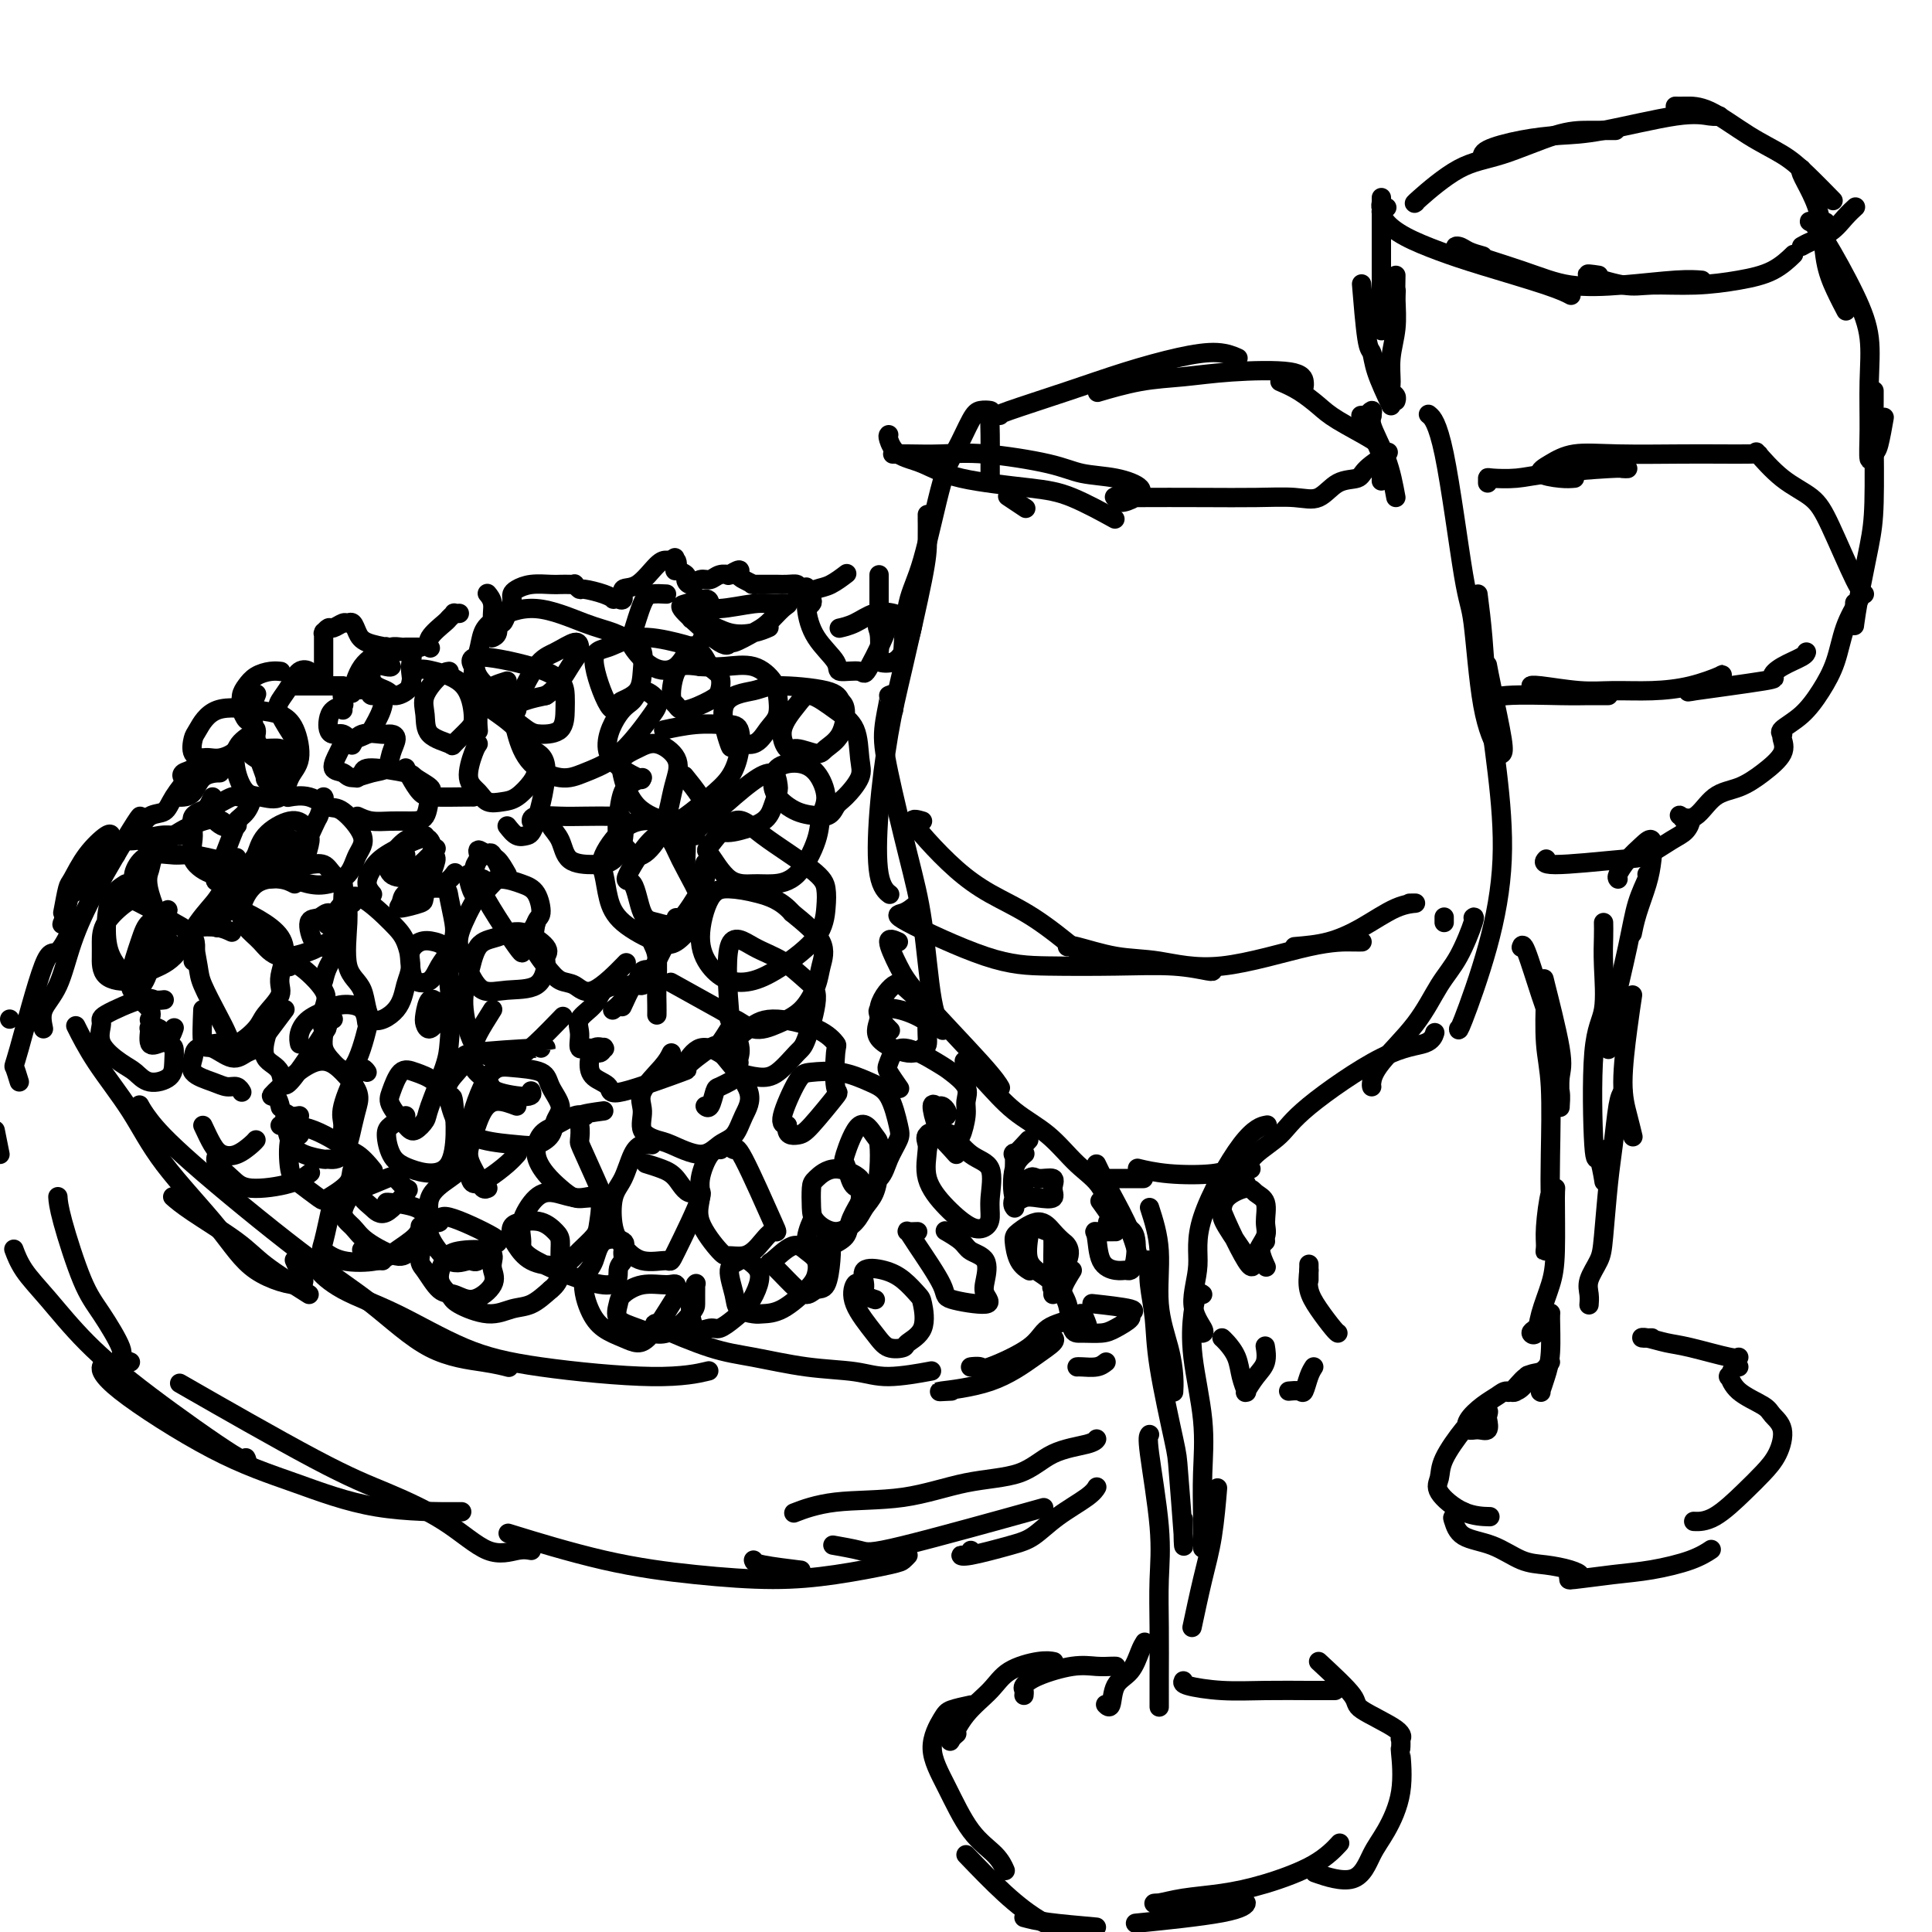 <svg viewBox='0 0 400 400' version='1.1' xmlns='http://www.w3.org/2000/svg' xmlns:xlink='http://www.w3.org/1999/xlink'><g fill='none' stroke='#000000' stroke-width='4' stroke-linecap='round' stroke-linejoin='round'><path d='M205,99c0.001,-0.061 0.002,-0.121 0,-1c-0.002,-0.879 -0.007,-2.576 0,-4c0.007,-1.424 0.025,-2.575 0,-4c-0.025,-1.425 -0.093,-3.123 0,-4c0.093,-0.877 0.346,-0.935 0,-1c-0.346,-0.065 -1.292,-0.139 -2,0c-0.708,0.139 -1.177,0.492 -2,2c-0.823,1.508 -2.000,4.171 -3,6c-1.000,1.829 -1.823,2.824 -3,7c-1.177,4.176 -2.707,11.532 -4,16c-1.293,4.468 -2.348,6.049 -3,9c-0.652,2.951 -0.901,7.272 -1,9c-0.099,1.728 -0.050,0.864 0,0'/><path d='M192,108c0.001,-0.303 0.002,-0.606 0,-1c-0.002,-0.394 -0.006,-0.880 0,0c0.006,0.880 0.023,3.124 0,5c-0.023,1.876 -0.085,3.384 -1,8c-0.915,4.616 -2.682,12.341 -4,18c-1.318,5.659 -2.185,9.254 -3,14c-0.815,4.746 -1.577,10.645 -2,16c-0.423,5.355 -0.505,10.167 0,13c0.505,2.833 1.598,3.686 2,4c0.402,0.314 0.115,0.090 0,0c-0.115,-0.090 -0.057,-0.045 0,0'/><path d='M185,147c0.122,-1.275 0.243,-2.550 0,-3c-0.243,-0.450 -0.851,-0.074 -1,0c-0.149,0.074 0.162,-0.153 0,1c-0.162,1.153 -0.798,3.687 -1,6c-0.202,2.313 0.030,4.407 1,9c0.970,4.593 2.677,11.687 4,17c1.323,5.313 2.262,8.847 3,14c0.738,5.153 1.276,11.926 2,16c0.724,4.074 1.636,5.450 2,6c0.364,0.550 0.182,0.275 0,0'/><path d='M186,195c-1.009,-0.449 -2.018,-0.897 -2,0c0.018,0.897 1.063,3.141 2,5c0.937,1.859 1.767,3.333 5,7c3.233,3.667 8.871,9.526 12,13c3.129,3.474 3.751,4.564 4,5c0.249,0.436 0.124,0.218 0,0'/><path d='M200,220c-0.317,-0.301 -0.635,-0.601 0,0c0.635,0.601 2.222,2.104 4,4c1.778,1.896 3.748,4.186 6,6c2.252,1.814 4.788,3.151 7,5c2.212,1.849 4.102,4.211 6,6c1.898,1.789 3.804,3.004 5,5c1.196,1.996 1.681,4.772 2,6c0.319,1.228 0.470,0.908 0,0c-0.470,-0.908 -1.563,-2.402 -2,-3c-0.437,-0.598 -0.219,-0.299 0,0'/><path d='M227,241c0.870,1.812 1.739,3.624 3,6c1.261,2.376 2.912,5.316 4,8c1.088,2.684 1.611,5.111 2,6c0.389,0.889 0.643,0.239 1,0c0.357,-0.239 0.816,-0.068 1,0c0.184,0.068 0.092,0.034 0,0'/><path d='M238,250c0.898,2.789 1.796,5.578 2,9c0.204,3.422 -0.285,7.478 0,11c0.285,3.522 1.344,6.511 2,9c0.656,2.489 0.907,4.478 1,6c0.093,1.522 0.026,2.578 0,3c-0.026,0.422 -0.013,0.211 0,0'/><path d='M238,261c-0.106,1.510 -0.211,3.020 0,5c0.211,1.980 0.740,4.430 1,7c0.260,2.570 0.252,5.259 1,10c0.748,4.741 2.253,11.532 3,15c0.747,3.468 0.736,3.612 1,7c0.264,3.388 0.803,10.022 1,13c0.197,2.978 0.053,2.302 0,1c-0.053,-1.302 -0.015,-3.229 0,-4c0.015,-0.771 0.008,-0.385 0,0'/><path d='M238,297c-0.226,0.263 -0.453,0.525 0,4c0.453,3.475 1.585,10.162 2,15c0.415,4.838 0.111,7.829 0,11c-0.111,3.171 -0.030,6.524 0,10c0.030,3.476 0.008,7.076 0,10c-0.008,2.924 -0.002,5.172 0,6c0.002,0.828 0.001,0.237 0,0c-0.001,-0.237 -0.000,-0.118 0,0'/><path d='M237,340c-0.281,0.451 -0.562,0.902 -1,2c-0.438,1.098 -1.032,2.844 -2,4c-0.968,1.156 -2.311,1.722 -3,3c-0.689,1.278 -0.724,3.267 -1,4c-0.276,0.733 -0.793,0.209 -1,0c-0.207,-0.209 -0.103,-0.105 0,0'/><path d='M231,345c0.049,0.003 0.099,0.007 0,0c-0.099,-0.007 -0.346,-0.023 -1,0c-0.654,0.023 -1.716,0.086 -3,0c-1.284,-0.086 -2.789,-0.321 -5,0c-2.211,0.321 -5.128,1.196 -7,2c-1.872,0.804 -2.698,1.535 -3,2c-0.302,0.465 -0.081,0.664 0,1c0.081,0.336 0.023,0.810 0,1c-0.023,0.190 -0.012,0.095 0,0'/><path d='M218,344c0.181,0.036 0.362,0.072 0,0c-0.362,-0.072 -1.267,-0.253 -3,0c-1.733,0.253 -4.294,0.941 -6,2c-1.706,1.059 -2.559,2.490 -4,4c-1.441,1.510 -3.472,3.098 -5,5c-1.528,1.902 -2.554,4.118 -3,5c-0.446,0.882 -0.312,0.430 0,0c0.312,-0.430 0.804,-0.837 1,-1c0.196,-0.163 0.098,-0.081 0,0'/><path d='M201,353c-1.541,0.330 -3.082,0.661 -4,1c-0.918,0.339 -1.214,0.688 -2,2c-0.786,1.312 -2.063,3.588 -2,6c0.063,2.412 1.467,4.958 3,8c1.533,3.042 3.194,6.578 5,9c1.806,2.422 3.755,3.729 5,5c1.245,1.271 1.784,2.506 2,3c0.216,0.494 0.108,0.247 0,0'/><path d='M200,384c2.689,2.800 5.378,5.600 8,8c2.622,2.400 5.178,4.400 8,6c2.822,1.600 5.911,2.800 9,4'/><path d='M212,397c1.250,0.333 2.500,0.667 5,1c2.500,0.333 6.250,0.667 10,1'/><path d='M237,398c-1.654,0.166 -3.308,0.332 0,0c3.308,-0.332 11.579,-1.161 16,-2c4.421,-0.839 4.993,-1.688 5,-2c0.007,-0.312 -0.550,-0.087 -2,0c-1.450,0.087 -3.795,0.035 -7,0c-3.205,-0.035 -7.272,-0.052 -9,0c-1.728,0.052 -1.117,0.175 0,0c1.117,-0.175 2.741,-0.646 5,-1c2.259,-0.354 5.152,-0.589 8,-1c2.848,-0.411 5.650,-0.997 9,-2c3.350,-1.003 7.248,-2.424 10,-4c2.752,-1.576 4.358,-3.307 5,-4c0.642,-0.693 0.321,-0.346 0,0'/><path d='M245,348c-0.159,0.309 -0.319,0.619 1,1c1.319,0.381 4.116,0.834 7,1c2.884,0.166 5.856,0.044 9,0c3.144,-0.044 6.462,-0.012 9,0c2.538,0.012 4.297,0.003 5,0c0.703,-0.003 0.352,-0.002 0,0'/><path d='M273,344c2.936,2.723 5.873,5.445 7,7c1.127,1.555 0.446,1.941 2,3c1.554,1.059 5.344,2.789 7,4c1.656,1.211 1.178,1.903 1,2c-0.178,0.097 -0.057,-0.400 0,0c0.057,0.400 0.048,1.696 0,2c-0.048,0.304 -0.136,-0.386 0,1c0.136,1.386 0.498,4.847 0,8c-0.498,3.153 -1.854,5.997 -3,8c-1.146,2.003 -2.080,3.166 -3,5c-0.920,1.834 -1.825,4.340 -4,5c-2.175,0.660 -5.622,-0.526 -7,-1c-1.378,-0.474 -0.689,-0.237 0,0'/><path d='M247,336c-0.174,0.818 -0.348,1.636 0,0c0.348,-1.636 1.217,-5.727 2,-9c0.783,-3.273 1.480,-5.727 2,-9c0.520,-3.273 0.863,-7.364 1,-9c0.137,-1.636 0.069,-0.818 0,0'/><path d='M249,320c-0.004,0.472 -0.008,0.944 0,0c0.008,-0.944 0.030,-3.305 0,-6c-0.030,-2.695 -0.110,-5.725 0,-9c0.110,-3.275 0.411,-6.797 0,-11c-0.411,-4.203 -1.536,-9.088 -2,-13c-0.464,-3.912 -0.269,-6.853 0,-9c0.269,-2.147 0.611,-3.501 1,-4c0.389,-0.499 0.825,-0.143 1,0c0.175,0.143 0.087,0.071 0,0'/><path d='M249,276c-0.071,0.013 -0.141,0.026 0,0c0.141,-0.026 0.494,-0.090 0,-1c-0.494,-0.910 -1.834,-2.664 -2,-5c-0.166,-2.336 0.842,-5.253 1,-8c0.158,-2.747 -0.535,-5.324 1,-10c1.535,-4.676 5.298,-11.451 8,-15c2.702,-3.549 4.343,-3.871 5,-4c0.657,-0.129 0.328,-0.064 0,0'/><path d='M259,242c-0.518,0.247 -1.037,0.494 -1,0c0.037,-0.494 0.629,-1.728 2,-3c1.371,-1.272 3.520,-2.583 5,-4c1.480,-1.417 2.292,-2.940 6,-6c3.708,-3.060 10.314,-7.655 15,-10c4.686,-2.345 7.454,-2.439 9,-3c1.546,-0.561 1.870,-1.589 2,-2c0.130,-0.411 0.065,-0.206 0,0'/><path d='M284,225c-0.048,-0.157 -0.096,-0.313 0,-1c0.096,-0.687 0.334,-1.904 2,-4c1.666,-2.096 4.758,-5.069 7,-8c2.242,-2.931 3.634,-5.818 5,-8c1.366,-2.182 2.706,-3.657 4,-6c1.294,-2.343 2.541,-5.554 3,-7c0.459,-1.446 0.131,-1.127 0,-1c-0.131,0.127 -0.066,0.064 0,0'/><path d='M296,86c-0.232,-0.197 -0.464,-0.393 0,0c0.464,0.393 1.623,1.377 3,8c1.377,6.623 2.971,18.886 4,25c1.029,6.114 1.493,6.081 2,10c0.507,3.919 1.058,11.792 2,17c0.942,5.208 2.277,7.752 3,9c0.723,1.248 0.835,1.199 1,1c0.165,-0.199 0.385,-0.548 0,-3c-0.385,-2.452 -1.373,-7.006 -2,-10c-0.627,-2.994 -0.893,-4.427 -1,-5c-0.107,-0.573 -0.053,-0.287 0,0'/><path d='M306,123c0.358,2.815 0.716,5.630 1,9c0.284,3.370 0.493,7.296 1,12c0.507,4.704 1.313,10.185 2,16c0.687,5.815 1.256,11.964 1,18c-0.256,6.036 -1.337,11.958 -3,18c-1.663,6.042 -3.909,12.204 -5,15c-1.091,2.796 -1.026,2.228 -1,2c0.026,-0.228 0.013,-0.114 0,0'/><path d='M289,103c-0.489,-2.649 -0.979,-5.298 -2,-8c-1.021,-2.702 -2.575,-5.456 -3,-7c-0.425,-1.544 0.278,-1.878 0,-2c-0.278,-0.122 -1.536,-0.033 -2,0c-0.464,0.033 -0.132,0.009 0,0c0.132,-0.009 0.066,-0.005 0,0'/><path d='M283,86c-0.109,0.130 -0.219,0.260 0,0c0.219,-0.260 0.765,-0.910 1,-1c0.235,-0.090 0.158,0.380 0,1c-0.158,0.620 -0.396,1.391 0,3c0.396,1.609 1.426,4.057 2,5c0.574,0.943 0.692,0.383 1,0c0.308,-0.383 0.807,-0.589 0,0c-0.807,0.589 -2.919,1.972 -4,3c-1.081,1.028 -1.131,1.701 -2,2c-0.869,0.299 -2.556,0.224 -4,1c-1.444,0.776 -2.644,2.404 -4,3c-1.356,0.596 -2.868,0.160 -5,0c-2.132,-0.160 -4.883,-0.044 -8,0c-3.117,0.044 -6.599,0.016 -11,0c-4.401,-0.016 -9.720,-0.021 -13,0c-3.280,0.021 -4.522,0.066 -5,0c-0.478,-0.066 -0.194,-0.245 0,0c0.194,0.245 0.296,0.915 1,1c0.704,0.085 2.009,-0.413 3,-1c0.991,-0.587 1.667,-1.261 1,-2c-0.667,-0.739 -2.679,-1.543 -5,-2c-2.321,-0.457 -4.953,-0.567 -7,-1c-2.047,-0.433 -3.508,-1.188 -7,-2c-3.492,-0.812 -9.013,-1.682 -13,-2c-3.987,-0.318 -6.440,-0.085 -9,0c-2.560,0.085 -5.228,0.023 -7,0c-1.772,-0.023 -2.649,-0.007 -3,0c-0.351,0.007 -0.175,0.003 0,0'/><path d='M184,90c-0.113,0.123 -0.227,0.246 0,1c0.227,0.754 0.793,2.139 2,3c1.207,0.861 3.053,1.198 5,2c1.947,0.802 3.994,2.068 8,3c4.006,0.932 9.971,1.528 14,2c4.029,0.472 6.123,0.819 9,2c2.877,1.181 6.536,3.194 8,4c1.464,0.806 0.732,0.403 0,0'/><path d='M209,103c-0.333,-0.222 -0.667,-0.444 0,0c0.667,0.444 2.333,1.556 3,2c0.667,0.444 0.333,0.222 0,0'/><path d='M207,86c-0.224,-0.069 -0.448,-0.139 2,-1c2.448,-0.861 7.567,-2.514 12,-4c4.433,-1.486 8.180,-2.804 12,-4c3.820,-1.196 7.715,-2.269 11,-3c3.285,-0.731 5.961,-1.120 8,-1c2.039,0.120 3.440,0.749 4,1c0.560,0.251 0.280,0.126 0,0'/><path d='M228,81c-0.690,0.203 -1.380,0.407 0,0c1.380,-0.407 4.829,-1.423 8,-2c3.171,-0.577 6.065,-0.715 9,-1c2.935,-0.285 5.911,-0.717 10,-1c4.089,-0.283 9.292,-0.416 12,0c2.708,0.416 2.921,1.381 3,2c0.079,0.619 0.022,0.891 0,1c-0.022,0.109 -0.011,0.054 0,0'/><path d='M265,79c1.306,0.568 2.613,1.135 4,2c1.387,0.865 2.855,2.026 4,3c1.145,0.974 1.967,1.761 4,3c2.033,1.239 5.277,2.930 7,4c1.723,1.070 1.925,1.519 2,3c0.075,1.481 0.021,3.995 0,5c-0.021,1.005 -0.011,0.503 0,0'/><path d='M191,170c-1.045,-0.304 -2.090,-0.608 -2,0c0.090,0.608 1.314,2.129 3,4c1.686,1.871 3.833,4.093 6,6c2.167,1.907 4.354,3.501 7,5c2.646,1.499 5.751,2.904 9,5c3.249,2.096 6.643,4.885 8,6c1.357,1.115 0.679,0.558 0,0'/><path d='M190,187c-0.977,0.815 -1.954,1.630 -3,2c-1.046,0.370 -2.162,0.294 1,2c3.162,1.706 10.602,5.193 16,7c5.398,1.807 8.753,1.934 13,2c4.247,0.066 9.387,0.070 14,0c4.613,-0.070 8.700,-0.215 12,0c3.300,0.215 5.811,0.789 7,1c1.189,0.211 1.054,0.060 1,0c-0.054,-0.060 -0.027,-0.030 0,0'/><path d='M221,196c0.141,-0.212 0.282,-0.425 2,0c1.718,0.425 5.013,1.487 8,2c2.987,0.513 5.666,0.477 9,1c3.334,0.523 7.324,1.604 13,1c5.676,-0.604 13.037,-2.894 18,-4c4.963,-1.106 7.529,-1.029 9,-1c1.471,0.029 1.849,0.008 2,0c0.151,-0.008 0.076,-0.004 0,0'/><path d='M268,196c2.344,-0.196 4.687,-0.392 7,-1c2.313,-0.608 4.595,-1.627 7,-3c2.405,-1.373 4.933,-3.100 7,-4c2.067,-0.900 3.672,-0.973 4,-1c0.328,-0.027 -0.621,-0.008 -1,0c-0.379,0.008 -0.190,0.004 0,0'/><path d='M299,190c0.000,-0.111 0.000,-0.222 0,0c0.000,0.222 0.000,0.778 0,1c0.000,0.222 0.000,0.111 0,0'/><path d='M229,244c0.065,0.000 0.131,0.000 0,0c-0.131,0.000 -0.458,0.000 1,0c1.458,-0.000 4.702,-0.000 6,0c1.298,0.000 0.649,0.000 0,0'/><path d='M236,242c-0.437,-0.105 -0.873,-0.210 0,0c0.873,0.210 3.057,0.736 6,1c2.943,0.264 6.645,0.267 9,0c2.355,-0.267 3.363,-0.804 4,-1c0.637,-0.196 0.902,-0.053 1,0c0.098,0.053 0.028,0.015 0,0c-0.028,-0.015 -0.014,-0.008 0,0'/><path d='M287,43c0.113,-0.033 0.226,-0.065 0,0c-0.226,0.065 -0.793,0.228 -1,0c-0.207,-0.228 -0.056,-0.846 0,-1c0.056,-0.154 0.015,0.157 0,0c-0.015,-0.157 -0.004,-0.782 0,-1c0.004,-0.218 0.001,-0.029 0,0c-0.001,0.029 0.000,-0.101 0,3c-0.000,3.101 -0.002,9.433 0,13c0.002,3.567 0.007,4.370 0,6c-0.007,1.630 -0.026,4.089 0,5c0.026,0.911 0.098,0.274 0,0c-0.098,-0.274 -0.367,-0.187 0,0c0.367,0.187 1.368,0.473 2,-1c0.632,-1.473 0.895,-4.707 1,-6c0.105,-1.293 0.053,-0.647 0,0'/><path d='M289,57c-0.031,1.579 -0.062,3.158 0,5c0.062,1.842 0.216,3.946 0,6c-0.216,2.054 -0.804,4.057 -1,6c-0.196,1.943 0.000,3.827 0,5c0.000,1.173 -0.196,1.634 0,2c0.196,0.366 0.784,0.637 1,1c0.216,0.363 0.062,0.818 0,1c-0.062,0.182 -0.031,0.091 0,0'/><path d='M288,84c-1.177,-2.517 -2.354,-5.033 -3,-7c-0.646,-1.967 -0.761,-3.383 -1,-4c-0.239,-0.617 -0.603,-0.435 -1,-3c-0.397,-2.565 -0.828,-7.876 -1,-10c-0.172,-2.124 -0.086,-1.062 0,0'/><path d='M286,44c-0.036,-0.155 -0.072,-0.311 0,0c0.072,0.311 0.252,1.087 1,2c0.748,0.913 2.064,1.961 4,3c1.936,1.039 4.491,2.068 7,3c2.509,0.932 4.971,1.765 9,3c4.029,1.235 9.623,2.871 13,4c3.377,1.129 4.536,1.751 5,2c0.464,0.249 0.232,0.124 0,0'/><path d='M307,53c-1.092,-0.305 -2.184,-0.610 -3,-1c-0.816,-0.390 -1.357,-0.864 -2,-1c-0.643,-0.136 -1.387,0.065 1,1c2.387,0.935 7.905,2.604 12,4c4.095,1.396 6.769,2.518 10,3c3.231,0.482 7.021,0.325 11,0c3.979,-0.325 8.148,-0.818 11,-1c2.852,-0.182 4.386,-0.052 5,0c0.614,0.052 0.307,0.026 0,0'/><path d='M331,57c-1.513,-0.228 -3.026,-0.456 -2,0c1.026,0.456 4.591,1.596 7,2c2.409,0.404 3.662,0.073 6,0c2.338,-0.073 5.762,0.113 9,0c3.238,-0.113 6.291,-0.525 9,-1c2.709,-0.475 5.076,-1.012 7,-2c1.924,-0.988 3.407,-2.425 4,-3c0.593,-0.575 0.297,-0.287 0,0'/><path d='M373,51c0.467,-0.271 0.934,-0.542 2,-1c1.066,-0.458 2.730,-1.103 4,-2c1.270,-0.897 2.144,-2.044 3,-3c0.856,-0.956 1.692,-1.719 2,-2c0.308,-0.281 0.088,-0.080 0,0c-0.088,0.080 -0.044,0.040 0,0'/><path d='M293,42c0.077,-0.053 0.154,-0.105 0,0c-0.154,0.105 -0.539,0.368 1,-1c1.539,-1.368 5.002,-4.367 8,-6c2.998,-1.633 5.533,-1.902 9,-3c3.467,-1.098 7.868,-3.026 11,-4c3.132,-0.974 4.997,-0.993 7,-1c2.003,-0.007 4.144,-0.002 5,0c0.856,0.002 0.428,0.001 0,0'/><path d='M307,33c-0.172,-0.648 -0.343,-1.295 1,-2c1.343,-0.705 4.201,-1.467 7,-2c2.799,-0.533 5.538,-0.836 8,-1c2.462,-0.164 4.646,-0.187 9,-1c4.354,-0.813 10.878,-2.414 15,-3c4.122,-0.586 5.840,-0.158 7,0c1.160,0.158 1.760,0.045 2,0c0.240,-0.045 0.120,-0.023 0,0'/><path d='M347,22c-0.127,-0.003 -0.253,-0.006 0,0c0.253,0.006 0.887,0.022 2,0c1.113,-0.022 2.705,-0.082 5,1c2.295,1.082 5.292,3.307 8,5c2.708,1.693 5.128,2.856 7,4c1.872,1.144 3.196,2.270 5,4c1.804,1.730 4.087,4.066 5,5c0.913,0.934 0.457,0.467 0,0'/><path d='M374,37c-0.377,-0.871 -0.754,-1.743 -1,-2c-0.246,-0.257 -0.362,0.100 0,1c0.362,0.900 1.201,2.343 2,4c0.799,1.657 1.560,3.527 2,6c0.440,2.473 0.561,5.550 1,8c0.439,2.450 1.195,4.275 2,6c0.805,1.725 1.659,3.350 2,4c0.341,0.650 0.171,0.325 0,0'/><path d='M378,46c-1.219,0.048 -2.438,0.095 -3,0c-0.562,-0.095 -0.466,-0.333 0,0c0.466,0.333 1.302,1.238 3,4c1.698,2.762 4.258,7.383 6,11c1.742,3.617 2.666,6.230 3,9c0.334,2.770 0.078,5.696 0,9c-0.078,3.304 0.021,6.986 0,10c-0.021,3.014 -0.163,5.360 0,6c0.163,0.640 0.631,-0.426 1,-1c0.369,-0.574 0.638,-0.654 1,-2c0.362,-1.346 0.818,-3.956 1,-5c0.182,-1.044 0.091,-0.522 0,0'/><path d='M388,81c0.000,0.030 0.001,0.061 0,0c-0.001,-0.061 -0.002,-0.212 0,0c0.002,0.212 0.008,0.789 0,2c-0.008,1.211 -0.030,3.057 0,7c0.030,3.943 0.113,9.982 0,14c-0.113,4.018 -0.423,6.013 -1,9c-0.577,2.987 -1.423,6.965 -2,10c-0.577,3.035 -0.887,5.128 -1,6c-0.113,0.872 -0.030,0.522 0,0c0.030,-0.522 0.008,-1.218 0,-2c-0.008,-0.782 -0.002,-1.652 0,-2c0.002,-0.348 0.001,-0.174 0,0'/><path d='M385,124c-1.109,1.891 -2.217,3.781 -3,6c-0.783,2.219 -1.239,4.766 -2,7c-0.761,2.234 -1.826,4.154 -3,6c-1.174,1.846 -2.458,3.619 -4,5c-1.542,1.381 -3.342,2.372 -4,3c-0.658,0.628 -0.173,0.894 0,1c0.173,0.106 0.035,0.051 0,0c-0.035,-0.051 0.032,-0.098 0,0c-0.032,0.098 -0.164,0.341 0,1c0.164,0.659 0.624,1.733 0,3c-0.624,1.267 -2.332,2.728 -4,4c-1.668,1.272 -3.295,2.354 -5,3c-1.705,0.646 -3.488,0.857 -5,2c-1.512,1.143 -2.755,3.219 -4,4c-1.245,0.781 -2.493,0.268 -3,0c-0.507,-0.268 -0.272,-0.291 0,0c0.272,0.291 0.582,0.898 1,1c0.418,0.102 0.943,-0.300 1,0c0.057,0.300 -0.354,1.300 -1,2c-0.646,0.700 -1.529,1.098 -3,2c-1.471,0.902 -3.532,2.308 -5,3c-1.468,0.692 -2.342,0.670 -6,1c-3.658,0.330 -10.100,1.012 -13,1c-2.900,-0.012 -2.257,-0.718 -2,-1c0.257,-0.282 0.129,-0.141 0,0'/><path d='M308,145c-0.492,-0.030 -0.985,-0.061 -1,0c-0.015,0.061 0.447,0.212 1,0c0.553,-0.212 1.195,-0.789 4,-1c2.805,-0.211 7.771,-0.057 11,0c3.229,0.057 4.721,0.015 6,0c1.279,-0.015 2.344,-0.004 3,0c0.656,0.004 0.902,0.001 1,0c0.098,-0.001 0.049,-0.001 0,0'/><path d='M318,142c-0.450,0.031 -0.899,0.061 -1,0c-0.101,-0.061 0.147,-0.214 2,0c1.853,0.214 5.309,0.797 8,1c2.691,0.203 4.615,0.028 7,0c2.385,-0.028 5.231,0.090 8,0c2.769,-0.090 5.460,-0.389 8,-1c2.540,-0.611 4.930,-1.535 6,-2c1.070,-0.465 0.821,-0.471 0,0c-0.821,0.471 -2.215,1.420 -3,2c-0.785,0.580 -0.963,0.791 -2,1c-1.037,0.209 -2.933,0.417 0,0c2.933,-0.417 10.695,-1.460 14,-2c3.305,-0.540 2.154,-0.576 2,-1c-0.154,-0.424 0.691,-1.237 2,-2c1.309,-0.763 3.083,-1.475 4,-2c0.917,-0.525 0.976,-0.864 1,-1c0.024,-0.136 0.012,-0.068 0,0'/><path d='M308,100c0.006,-0.417 0.012,-0.833 0,-1c-0.012,-0.167 -0.043,-0.083 1,0c1.043,0.083 3.159,0.166 5,0c1.841,-0.166 3.408,-0.580 7,-1c3.592,-0.420 9.210,-0.844 12,-1c2.790,-0.156 2.751,-0.042 3,0c0.249,0.042 0.785,0.012 1,0c0.215,-0.012 0.107,-0.006 0,0'/><path d='M326,99c-0.782,0.069 -1.564,0.138 -3,0c-1.436,-0.138 -3.527,-0.482 -4,-1c-0.473,-0.518 0.671,-1.211 2,-2c1.329,-0.789 2.842,-1.676 5,-2c2.158,-0.324 4.960,-0.087 9,0c4.040,0.087 9.318,0.025 13,0c3.682,-0.025 5.768,-0.011 8,0c2.232,0.011 4.612,0.019 6,0c1.388,-0.019 1.785,-0.064 2,0c0.215,0.064 0.246,0.236 0,0c-0.246,-0.236 -0.771,-0.880 0,0c0.771,0.880 2.837,3.283 5,5c2.163,1.717 4.422,2.747 6,4c1.578,1.253 2.474,2.728 4,6c1.526,3.272 3.680,8.343 5,11c1.320,2.657 1.806,2.902 2,3c0.194,0.098 0.097,0.049 0,0'/><path d='M335,182c-0.151,-0.159 -0.303,-0.318 0,-1c0.303,-0.682 1.060,-1.885 2,-3c0.940,-1.115 2.063,-2.140 3,-3c0.937,-0.860 1.687,-1.554 2,-1c0.313,0.554 0.189,2.355 0,4c-0.189,1.645 -0.443,3.134 -1,5c-0.557,1.866 -1.417,4.108 -2,6c-0.583,1.892 -0.888,3.432 -1,4c-0.112,0.568 -0.032,0.162 0,0c0.032,-0.162 0.016,-0.081 0,0'/><path d='M341,181c0.188,0.033 0.376,0.066 0,1c-0.376,0.934 -1.316,2.769 -2,5c-0.684,2.231 -1.111,4.857 -2,9c-0.889,4.143 -2.238,9.804 -3,13c-0.762,3.196 -0.936,3.929 -1,5c-0.064,1.071 -0.017,2.481 0,3c0.017,0.519 0.005,0.148 0,0c-0.005,-0.148 -0.002,-0.074 0,0'/><path d='M338,206c-0.287,1.893 -0.574,3.786 -1,7c-0.426,3.214 -0.990,7.748 -1,11c-0.010,3.252 0.536,5.222 1,7c0.464,1.778 0.847,3.365 1,4c0.153,0.635 0.077,0.317 0,0'/><path d='M332,191c0.016,0.829 0.032,1.657 0,3c-0.032,1.343 -0.111,3.200 0,6c0.111,2.800 0.412,6.544 0,9c-0.412,2.456 -1.536,3.623 -2,9c-0.464,5.377 -0.269,14.963 0,19c0.269,4.037 0.612,2.524 1,3c0.388,0.476 0.822,2.940 1,4c0.178,1.060 0.099,0.717 0,0c-0.099,-0.717 -0.219,-1.808 0,-3c0.219,-1.192 0.777,-2.483 1,-3c0.223,-0.517 0.112,-0.258 0,0'/><path d='M336,226c-0.333,0.524 -0.665,1.048 -1,3c-0.335,1.952 -0.672,5.330 -1,8c-0.328,2.670 -0.648,4.630 -1,8c-0.352,3.370 -0.735,8.150 -1,11c-0.265,2.850 -0.411,3.769 -1,5c-0.589,1.231 -1.622,2.773 -2,4c-0.378,1.227 -0.102,2.138 0,3c0.102,0.862 0.029,1.675 0,2c-0.029,0.325 -0.015,0.163 0,0'/><path d='M315,196c-0.037,0.121 -0.074,0.241 0,0c0.074,-0.241 0.258,-0.845 1,1c0.742,1.845 2.041,6.138 3,9c0.959,2.862 1.578,4.295 2,7c0.422,2.705 0.648,6.684 1,9c0.352,2.316 0.829,2.969 1,4c0.171,1.031 0.034,2.442 0,3c-0.034,0.558 0.033,0.265 0,-1c-0.033,-1.265 -0.166,-3.502 0,-5c0.166,-1.498 0.632,-2.258 0,-6c-0.632,-3.742 -2.362,-10.467 -3,-13c-0.638,-2.533 -0.185,-0.876 0,0c0.185,0.876 0.102,0.969 0,3c-0.102,2.031 -0.222,5.999 0,9c0.222,3.001 0.788,5.037 1,9c0.212,3.963 0.071,9.855 0,14c-0.071,4.145 -0.072,6.542 0,9c0.072,2.458 0.218,4.977 0,7c-0.218,2.023 -0.801,3.552 -1,4c-0.199,0.448 -0.015,-0.183 0,-1c0.015,-0.817 -0.139,-1.819 0,-4c0.139,-2.181 0.571,-5.541 1,-7c0.429,-1.459 0.854,-1.017 1,-1c0.146,0.017 0.012,-0.391 0,2c-0.012,2.391 0.098,7.580 0,11c-0.098,3.420 -0.402,5.072 -1,7c-0.598,1.928 -1.489,4.133 -2,6c-0.511,1.867 -0.642,3.397 -1,4c-0.358,0.603 -0.942,0.278 -1,0c-0.058,-0.278 0.412,-0.508 1,-1c0.588,-0.492 1.294,-1.246 2,-2'/><path d='M320,273c0.539,-0.656 0.887,-0.795 1,-1c0.113,-0.205 -0.008,-0.476 0,1c0.008,1.476 0.146,4.700 0,7c-0.146,2.300 -0.576,3.678 -1,5c-0.424,1.322 -0.842,2.589 -1,3c-0.158,0.411 -0.056,-0.033 0,0c0.056,0.033 0.067,0.545 0,0c-0.067,-0.545 -0.210,-2.147 0,-3c0.210,-0.853 0.774,-0.958 1,-1c0.226,-0.042 0.113,-0.021 0,0'/><path d='M321,282c-0.585,0.824 -1.171,1.648 -2,2c-0.829,0.352 -1.903,0.231 -3,1c-1.097,0.769 -2.218,2.427 -3,3c-0.782,0.573 -1.225,0.062 -1,0c0.225,-0.062 1.119,0.324 2,0c0.881,-0.324 1.751,-1.358 2,-2c0.249,-0.642 -0.121,-0.893 0,-1c0.121,-0.107 0.734,-0.072 1,0c0.266,0.072 0.185,0.179 0,0c-0.185,-0.179 -0.475,-0.646 -1,0c-0.525,0.646 -1.286,2.403 -2,3c-0.714,0.597 -1.380,0.034 -2,0c-0.620,-0.034 -1.194,0.460 -2,1c-0.806,0.540 -1.844,1.127 -3,2c-1.156,0.873 -2.429,2.031 -3,3c-0.571,0.969 -0.441,1.749 0,2c0.441,0.251 1.191,-0.028 2,0c0.809,0.028 1.675,0.364 2,0c0.325,-0.364 0.108,-1.426 0,-2c-0.108,-0.574 -0.106,-0.660 0,-1c0.106,-0.340 0.317,-0.933 0,-1c-0.317,-0.067 -1.160,0.392 -2,1c-0.840,0.608 -1.675,1.364 -3,3c-1.325,1.636 -3.139,4.151 -4,6c-0.861,1.849 -0.769,3.031 -1,4c-0.231,0.969 -0.783,1.724 0,3c0.783,1.276 2.903,3.074 5,4c2.097,0.926 4.171,0.979 5,1c0.829,0.021 0.415,0.011 0,0'/><path d='M303,313c-0.823,0.390 -1.645,0.780 -2,1c-0.355,0.220 -0.242,0.268 0,1c0.242,0.732 0.613,2.146 2,3c1.387,0.854 3.789,1.147 6,2c2.211,0.853 4.231,2.266 6,3c1.769,0.734 3.287,0.789 5,1c1.713,0.211 3.623,0.578 5,1c1.377,0.422 2.223,0.898 2,1c-0.223,0.102 -1.514,-0.172 -2,0c-0.486,0.172 -0.167,0.790 0,1c0.167,0.210 0.183,0.012 0,0c-0.183,-0.012 -0.563,0.161 1,0c1.563,-0.161 5.071,-0.656 8,-1c2.929,-0.344 5.280,-0.535 8,-1c2.720,-0.465 5.809,-1.202 8,-2c2.191,-0.798 3.483,-1.657 4,-2c0.517,-0.343 0.258,-0.172 0,0'/><path d='M342,277c-0.862,0.027 -1.723,0.053 -2,0c-0.277,-0.053 0.031,-0.186 1,0c0.969,0.186 2.599,0.691 4,1c1.401,0.309 2.571,0.423 5,1c2.429,0.577 6.115,1.617 8,2c1.885,0.383 1.967,0.109 2,0c0.033,-0.109 0.016,-0.055 0,0'/><path d='M360,283c-0.316,-0.245 -0.631,-0.490 -1,0c-0.369,0.490 -0.791,1.717 -1,2c-0.209,0.283 -0.206,-0.376 0,0c0.206,0.376 0.614,1.787 2,3c1.386,1.213 3.750,2.229 5,3c1.250,0.771 1.386,1.299 2,2c0.614,0.701 1.705,1.575 2,3c0.295,1.425 -0.205,3.401 -1,5c-0.795,1.599 -1.884,2.821 -3,4c-1.116,1.179 -2.258,2.316 -4,4c-1.742,1.684 -4.084,3.915 -6,5c-1.916,1.085 -3.404,1.024 -4,1c-0.596,-0.024 -0.298,-0.012 0,0'/><path d='M227,298c-0.014,0.022 -0.028,0.044 0,0c0.028,-0.044 0.099,-0.155 0,0c-0.099,0.155 -0.368,0.574 -2,1c-1.632,0.426 -4.629,0.858 -7,2c-2.371,1.142 -4.118,2.993 -7,4c-2.882,1.007 -6.899,1.170 -11,2c-4.101,0.830 -8.285,2.325 -13,3c-4.715,0.675 -9.962,0.528 -14,1c-4.038,0.472 -6.868,1.563 -8,2c-1.132,0.437 -0.566,0.218 0,0'/><path d='M156,323c0.067,0.311 0.133,0.622 2,1c1.867,0.378 5.533,0.822 7,1c1.467,0.178 0.733,0.089 0,0'/><path d='M188,322c-0.338,0.361 -0.675,0.722 -1,1c-0.325,0.278 -0.637,0.475 -3,1c-2.363,0.525 -6.776,1.380 -11,2c-4.224,0.620 -8.259,1.006 -13,1c-4.741,-0.006 -10.188,-0.404 -16,-1c-5.812,-0.596 -11.988,-1.391 -19,-3c-7.012,-1.609 -14.861,-4.031 -18,-5c-3.139,-0.969 -1.570,-0.484 0,0'/><path d='M93,314c-0.417,0.000 -0.833,0.000 -1,0c-0.167,0.000 -0.083,0.000 0,0'/><path d='M110,321c-0.782,-0.141 -1.565,-0.281 -3,0c-1.435,0.281 -3.524,0.984 -6,0c-2.476,-0.984 -5.340,-3.653 -9,-6c-3.660,-2.347 -8.115,-4.371 -12,-6c-3.885,-1.629 -7.200,-2.862 -15,-7c-7.800,-4.138 -20.086,-11.182 -25,-14c-4.914,-2.818 -2.457,-1.409 0,0'/><path d='M3,259c-0.121,-0.327 -0.242,-0.654 0,0c0.242,0.654 0.847,2.289 2,4c1.153,1.711 2.855,3.498 5,6c2.145,2.502 4.732,5.717 8,9c3.268,3.283 7.216,6.632 13,11c5.784,4.368 13.403,9.753 17,12c3.597,2.247 3.170,1.356 3,1c-0.170,-0.356 -0.085,-0.178 0,0'/><path d='M24,284c-0.736,-0.356 -1.471,-0.712 -2,-1c-0.529,-0.288 -0.851,-0.508 -1,0c-0.149,0.508 -0.125,1.744 4,5c4.125,3.256 12.351,8.533 19,12c6.649,3.467 11.720,5.125 17,7c5.280,1.875 10.768,3.966 17,5c6.232,1.034 13.209,1.010 16,1c2.791,-0.010 1.395,-0.005 0,0'/><path d='M16,213c-0.277,-0.555 -0.554,-1.110 0,0c0.554,1.110 1.938,3.886 4,7c2.062,3.114 4.803,6.568 7,10c2.197,3.432 3.850,6.844 7,11c3.150,4.156 7.797,9.057 11,13c3.203,3.943 4.963,6.927 8,9c3.037,2.073 7.350,3.236 9,3c1.650,-0.236 0.637,-1.871 0,-3c-0.637,-1.129 -0.896,-1.751 -1,-2c-0.104,-0.249 -0.052,-0.124 0,0'/><path d='M29,229c-0.105,-0.194 -0.210,-0.388 0,0c0.210,0.388 0.736,1.357 2,3c1.264,1.643 3.268,3.960 9,9c5.732,5.040 15.193,12.804 22,18c6.807,5.196 10.959,7.823 15,11c4.041,3.177 7.970,6.903 12,9c4.030,2.097 8.162,2.565 11,3c2.838,0.435 4.382,0.839 5,1c0.618,0.161 0.309,0.081 0,0'/><path d='M68,263c-1.168,-0.351 -2.337,-0.702 -2,0c0.337,0.702 2.179,2.456 5,4c2.821,1.544 6.620,2.879 11,5c4.380,2.121 9.339,5.027 14,7c4.661,1.973 9.022,3.013 16,4c6.978,0.987 16.571,1.919 23,2c6.429,0.081 9.694,-0.691 11,-1c1.306,-0.309 0.653,-0.154 0,0'/><path d='M136,274c-0.507,0.016 -1.014,0.031 1,1c2.014,0.969 6.551,2.891 10,4c3.449,1.109 5.812,1.404 9,2c3.188,0.596 7.202,1.494 11,2c3.798,0.506 7.379,0.620 10,1c2.621,0.380 4.283,1.025 7,1c2.717,-0.025 6.491,-0.722 8,-1c1.509,-0.278 0.755,-0.139 0,0'/><path d='M229,282c-0.536,0.423 -1.071,0.845 -2,1c-0.929,0.155 -2.250,0.042 -3,0c-0.750,-0.042 -0.929,-0.012 -1,0c-0.071,0.012 -0.036,0.006 0,0'/><path d='M64,268c-3.365,-2.128 -6.730,-4.255 -9,-6c-2.270,-1.745 -3.443,-3.107 -6,-5c-2.557,-1.893 -6.496,-4.317 -9,-6c-2.504,-1.683 -3.573,-2.624 -4,-3c-0.427,-0.376 -0.214,-0.188 0,0'/><path d='M27,282c-0.942,-0.375 -1.885,-0.750 -2,-1c-0.115,-0.250 0.596,-0.376 0,-2c-0.596,-1.624 -2.499,-4.747 -4,-7c-1.501,-2.253 -2.598,-3.635 -4,-7c-1.402,-3.365 -3.108,-8.714 -4,-12c-0.892,-3.286 -0.969,-4.510 -1,-5c-0.031,-0.490 -0.015,-0.245 0,0'/><path d='M0,239c0.000,0.000 -1.000,-5.000 -1,-5'/><path d='M2,211c0.000,0.000 0.000,0.000 0,0c0.000,0.000 0.000,0.000 0,0'/><path d='M4,224c-0.402,-1.317 -0.804,-2.634 -1,-3c-0.196,-0.366 -0.185,0.220 1,-4c1.185,-4.220 3.544,-13.244 5,-17c1.456,-3.756 2.007,-2.242 3,-3c0.993,-0.758 2.426,-3.788 3,-5c0.574,-1.212 0.287,-0.606 0,0'/><path d='M9,213c-0.275,-1.332 -0.551,-2.665 0,-4c0.551,-1.335 1.927,-2.673 3,-5c1.073,-2.327 1.843,-5.643 3,-9c1.157,-3.357 2.702,-6.756 5,-11c2.298,-4.244 5.349,-9.335 7,-12c1.651,-2.665 1.900,-2.904 2,-3c0.100,-0.096 0.050,-0.048 0,0'/><path d='M13,189c0.370,-2.006 0.740,-4.012 1,-5c0.260,-0.988 0.409,-0.958 1,-2c0.591,-1.042 1.622,-3.156 3,-5c1.378,-1.844 3.102,-3.420 4,-4c0.898,-0.580 0.971,-0.166 1,0c0.029,0.166 0.015,0.083 0,0'/><path d='M14,191c-0.395,-0.108 -0.790,-0.215 -1,0c-0.210,0.215 -0.235,0.754 0,0c0.235,-0.754 0.728,-2.801 1,-4c0.272,-1.199 0.322,-1.551 1,-2c0.678,-0.449 1.986,-0.996 3,-2c1.014,-1.004 1.736,-2.465 3,-4c1.264,-1.535 3.071,-3.144 4,-4c0.929,-0.856 0.980,-0.959 1,-1c0.020,-0.041 0.010,-0.021 0,0'/><path d='M24,177c-0.377,0.194 -0.754,0.388 -1,0c-0.246,-0.388 -0.361,-1.358 0,-2c0.361,-0.642 1.196,-0.957 2,-1c0.804,-0.043 1.575,0.185 3,0c1.425,-0.185 3.503,-0.783 5,-1c1.497,-0.217 2.411,-0.054 3,0c0.589,0.054 0.851,0.000 1,0c0.149,-0.000 0.184,0.054 0,0c-0.184,-0.054 -0.586,-0.215 -1,0c-0.414,0.215 -0.838,0.807 -2,1c-1.162,0.193 -3.061,-0.013 -4,0c-0.939,0.013 -0.916,0.245 -1,0c-0.084,-0.245 -0.274,-0.966 0,-2c0.274,-1.034 1.013,-2.379 2,-3c0.987,-0.621 2.223,-0.517 3,-1c0.777,-0.483 1.094,-1.553 2,-3c0.906,-1.447 2.402,-3.271 3,-4c0.598,-0.729 0.299,-0.365 0,0'/><path d='M37,165c-0.063,-0.008 -0.125,-0.016 0,0c0.125,0.016 0.439,0.057 1,0c0.561,-0.057 1.370,-0.212 2,-1c0.630,-0.788 1.081,-2.207 2,-3c0.919,-0.793 2.306,-0.958 3,-1c0.694,-0.042 0.696,0.038 0,0c-0.696,-0.038 -2.089,-0.194 -3,0c-0.911,0.194 -1.339,0.738 -2,1c-0.661,0.262 -1.556,0.243 -2,0c-0.444,-0.243 -0.438,-0.709 0,-1c0.438,-0.291 1.308,-0.407 2,-1c0.692,-0.593 1.205,-1.662 2,-2c0.795,-0.338 1.873,0.054 3,0c1.127,-0.054 2.303,-0.553 3,-1c0.697,-0.447 0.913,-0.842 1,-1c0.087,-0.158 0.043,-0.079 0,0'/><path d='M49,156c0.630,-0.431 1.260,-0.863 2,-1c0.740,-0.137 1.591,0.019 3,0c1.409,-0.019 3.375,-0.213 4,0c0.625,0.213 -0.091,0.834 0,1c0.091,0.166 0.988,-0.124 1,0c0.012,0.124 -0.862,0.661 -1,1c-0.138,0.339 0.459,0.478 0,0c-0.459,-0.478 -1.976,-1.575 -3,-2c-1.024,-0.425 -1.556,-0.177 -2,-2c-0.444,-1.823 -0.799,-5.715 -1,-7c-0.201,-1.285 -0.246,0.039 0,0c0.246,-0.039 0.785,-1.440 1,-2c0.215,-0.560 0.108,-0.280 0,0'/><path d='M52,149c-0.308,0.209 -0.616,0.418 -1,0c-0.384,-0.418 -0.844,-1.463 -1,-2c-0.156,-0.537 -0.008,-0.564 0,-1c0.008,-0.436 -0.124,-1.280 0,-2c0.124,-0.720 0.503,-1.317 1,-2c0.497,-0.683 1.113,-1.451 2,-2c0.887,-0.549 2.047,-0.879 3,-1c0.953,-0.121 1.701,-0.035 2,0c0.299,0.035 0.150,0.017 0,0'/><path d='M61,142c-0.022,0.000 -0.044,0.000 0,0c0.044,0.000 0.156,0.000 1,0c0.844,0.000 2.422,0.000 4,0c1.578,-0.000 3.155,0.000 4,0c0.845,0.000 0.958,0.000 1,0c0.042,0.000 0.012,0.000 0,0c-0.012,0.000 -0.006,0.000 0,0'/><path d='M67,140c-0.000,-0.350 -0.000,-0.700 0,-1c0.000,-0.300 0.000,-0.550 0,-1c-0.000,-0.450 -0.001,-1.100 0,-2c0.001,-0.900 0.003,-2.049 0,-3c-0.003,-0.951 -0.013,-1.704 0,-2c0.013,-0.296 0.049,-0.136 0,0c-0.049,0.136 -0.182,0.247 0,0c0.182,-0.247 0.679,-0.852 1,-1c0.321,-0.148 0.467,0.162 1,0c0.533,-0.162 1.453,-0.797 2,-1c0.547,-0.203 0.722,0.026 1,0c0.278,-0.026 0.659,-0.308 1,0c0.341,0.308 0.641,1.206 1,2c0.359,0.794 0.776,1.484 2,2c1.224,0.516 3.256,0.856 4,1c0.744,0.144 0.199,0.091 0,0c-0.199,-0.091 -0.054,-0.219 0,0c0.054,0.219 0.016,0.787 0,1c-0.016,0.213 -0.012,0.071 0,0c0.012,-0.071 0.030,-0.072 0,0c-0.030,0.072 -0.110,0.215 0,0c0.110,-0.215 0.411,-0.790 1,-1c0.589,-0.210 1.468,-0.056 2,0c0.532,0.056 0.717,0.015 1,0c0.283,-0.015 0.663,-0.004 1,0c0.337,0.004 0.629,0.001 1,0c0.371,-0.001 0.820,-0.000 1,0c0.180,0.000 0.090,0.000 0,0'/><path d='M89,134c0.085,0.141 0.170,0.283 0,0c-0.170,-0.283 -0.597,-0.990 0,-2c0.597,-1.010 2.216,-2.323 3,-3c0.784,-0.677 0.732,-0.717 1,-1c0.268,-0.283 0.856,-0.808 1,-1c0.144,-0.192 -0.157,-0.052 0,0c0.157,0.052 0.773,0.014 1,0c0.227,-0.014 0.065,-0.004 0,0c-0.065,0.004 -0.032,0.002 0,0'/><path d='M101,123c0.033,0.038 0.065,0.077 0,0c-0.065,-0.077 -0.228,-0.269 0,0c0.228,0.269 0.846,1.000 1,2c0.154,1.000 -0.155,2.268 0,3c0.155,0.732 0.774,0.928 1,1c0.226,0.072 0.061,0.019 0,0c-0.061,-0.019 -0.016,-0.005 0,0c0.016,0.005 0.005,0.001 0,0c-0.005,-0.001 -0.002,-0.001 0,0'/><path d='M102,132c-0.120,0.049 -0.240,0.099 0,0c0.240,-0.099 0.839,-0.346 1,-1c0.161,-0.654 -0.114,-1.716 0,-2c0.114,-0.284 0.619,0.208 1,0c0.381,-0.208 0.637,-1.116 1,-2c0.363,-0.884 0.831,-1.742 1,-2c0.169,-0.258 0.039,0.085 0,0c-0.039,-0.085 0.013,-0.597 0,-1c-0.013,-0.403 -0.093,-0.696 0,-1c0.093,-0.304 0.357,-0.617 1,-1c0.643,-0.383 1.665,-0.834 3,-1c1.335,-0.166 2.984,-0.045 4,0c1.016,0.045 1.400,0.016 2,0c0.600,-0.016 1.415,-0.019 2,0c0.585,0.019 0.940,0.060 1,0c0.060,-0.060 -0.176,-0.223 0,0c0.176,0.223 0.764,0.830 1,1c0.236,0.170 0.120,-0.098 1,0c0.880,0.098 2.758,0.562 4,1c1.242,0.438 1.850,0.850 2,1c0.150,0.150 -0.157,0.040 0,0c0.157,-0.040 0.778,-0.009 1,0c0.222,0.009 0.043,-0.005 0,0c-0.043,0.005 0.049,0.030 0,0c-0.049,-0.030 -0.238,-0.113 0,0c0.238,0.113 0.904,0.423 1,0c0.096,-0.423 -0.378,-1.577 0,-2c0.378,-0.423 1.606,-0.113 3,-1c1.394,-0.887 2.952,-2.969 4,-4c1.048,-1.031 1.585,-1.009 2,-1c0.415,0.009 0.707,0.004 1,0'/><path d='M139,116c1.643,-1.204 0.252,-0.214 0,0c-0.252,0.214 0.636,-0.346 1,0c0.364,0.346 0.205,1.600 0,2c-0.205,0.400 -0.455,-0.055 0,0c0.455,0.055 1.617,0.618 2,1c0.383,0.382 -0.011,0.582 0,1c0.011,0.418 0.427,1.054 1,1c0.573,-0.054 1.302,-0.799 2,-1c0.698,-0.201 1.364,0.142 2,0c0.636,-0.142 1.240,-0.769 2,-1c0.760,-0.231 1.675,-0.067 2,0c0.325,0.067 0.058,0.035 0,0c-0.058,-0.035 0.091,-0.073 0,0c-0.091,0.073 -0.423,0.258 0,0c0.423,-0.258 1.603,-0.959 2,-1c0.397,-0.041 0.013,0.577 0,1c-0.013,0.423 0.346,0.649 1,1c0.654,0.351 1.603,0.826 2,1c0.397,0.174 0.241,0.047 0,0c-0.241,-0.047 -0.569,-0.013 0,0c0.569,0.013 2.033,0.006 3,0c0.967,-0.006 1.437,-0.011 2,0c0.563,0.011 1.218,0.038 2,0c0.782,-0.038 1.692,-0.142 2,0c0.308,0.142 0.013,0.528 0,1c-0.013,0.472 0.256,1.030 1,1c0.744,-0.030 1.962,-0.647 3,-1c1.038,-0.353 1.895,-0.441 3,-1c1.105,-0.559 2.459,-1.588 3,-2c0.541,-0.412 0.271,-0.206 0,0'/><path d='M182,119c0.000,0.336 0.000,0.672 0,1c0.000,0.328 0.000,0.649 0,1c0.000,0.351 0.000,0.733 0,1c0.000,0.267 0.000,0.418 0,1c0.000,0.582 -0.000,1.595 0,2c0.000,0.405 0.000,0.203 0,0'/><path d='M71,147c-0.053,-0.405 -0.106,-0.810 0,-1c0.106,-0.190 0.370,-0.166 0,0c-0.370,0.166 -1.375,0.474 -2,1c-0.625,0.526 -0.870,1.270 -1,2c-0.130,0.730 -0.143,1.446 0,2c0.143,0.554 0.443,0.947 1,1c0.557,0.053 1.372,-0.232 2,0c0.628,0.232 1.070,0.983 2,1c0.930,0.017 2.347,-0.698 3,-1c0.653,-0.302 0.542,-0.189 1,-1c0.458,-0.811 1.487,-2.544 2,-4c0.513,-1.456 0.512,-2.635 0,-3c-0.512,-0.365 -1.535,0.084 -2,0c-0.465,-0.084 -0.373,-0.702 -1,-1c-0.627,-0.298 -1.972,-0.276 -3,0c-1.028,0.276 -1.738,0.805 -2,1c-0.262,0.195 -0.075,0.056 0,0c0.075,-0.056 0.037,-0.028 0,0'/><path d='M53,151c0.065,0.267 0.129,0.534 0,1c-0.129,0.466 -0.452,1.131 0,3c0.452,1.869 1.679,4.942 2,6c0.321,1.058 -0.265,0.100 0,0c0.265,-0.100 1.379,0.656 2,1c0.621,0.344 0.749,0.274 1,0c0.251,-0.274 0.627,-0.752 1,-1c0.373,-0.248 0.745,-0.267 1,-1c0.255,-0.733 0.394,-2.179 0,-3c-0.394,-0.821 -1.320,-1.017 -2,-1c-0.680,0.017 -1.113,0.247 -2,0c-0.887,-0.247 -2.227,-0.969 -3,-1c-0.773,-0.031 -0.981,0.631 -1,1c-0.019,0.369 0.149,0.446 1,1c0.851,0.554 2.386,1.587 3,2c0.614,0.413 0.307,0.207 0,0'/><path d='M73,154c-0.328,-0.498 -0.656,-0.996 -1,-1c-0.344,-0.004 -0.705,0.487 -1,1c-0.295,0.513 -0.526,1.048 -1,2c-0.474,0.952 -1.192,2.320 -1,3c0.192,0.680 1.294,0.671 2,1c0.706,0.329 1.017,0.996 2,1c0.983,0.004 2.639,-0.654 4,-1c1.361,-0.346 2.427,-0.379 3,-1c0.573,-0.621 0.652,-1.829 1,-3c0.348,-1.171 0.965,-2.306 1,-3c0.035,-0.694 -0.513,-0.945 -1,-1c-0.487,-0.055 -0.914,0.088 -2,0c-1.086,-0.088 -2.831,-0.408 -4,0c-1.169,0.408 -1.763,1.545 -2,2c-0.237,0.455 -0.119,0.227 0,0'/><path d='M93,139c-0.505,0.062 -1.010,0.125 -2,1c-0.990,0.875 -2.464,2.563 -3,4c-0.536,1.437 -0.133,2.624 0,4c0.133,1.376 -0.002,2.941 1,4c1.002,1.059 3.142,1.613 4,2c0.858,0.387 0.435,0.609 1,0c0.565,-0.609 2.117,-2.047 3,-3c0.883,-0.953 1.098,-1.421 1,-3c-0.098,-1.579 -0.510,-4.268 -2,-6c-1.490,-1.732 -4.059,-2.505 -6,-3c-1.941,-0.495 -3.253,-0.710 -4,0c-0.747,0.710 -0.928,2.346 -1,3c-0.072,0.654 -0.036,0.327 0,0'/><path d='M81,138c-0.077,0.084 -0.154,0.169 -1,0c-0.846,-0.169 -2.461,-0.590 -3,-1c-0.539,-0.410 -0.003,-0.808 0,0c0.003,0.808 -0.526,2.821 0,4c0.526,1.179 2.106,1.524 3,2c0.894,0.476 1.101,1.084 2,1c0.899,-0.084 2.489,-0.862 3,-2c0.511,-1.138 -0.058,-2.638 0,-4c0.058,-1.362 0.744,-2.585 0,-3c-0.744,-0.415 -2.918,-0.023 -4,0c-1.082,0.023 -1.074,-0.324 -2,0c-0.926,0.324 -2.788,1.318 -4,3c-1.212,1.682 -1.775,4.052 -2,5c-0.225,0.948 -0.113,0.474 0,0'/><path d='M55,178c0.694,0.739 1.388,1.478 2,2c0.612,0.522 1.143,0.827 2,1c0.857,0.173 2.041,0.212 3,-1c0.959,-1.212 1.694,-3.676 2,-5c0.306,-1.324 0.185,-1.507 0,-2c-0.185,-0.493 -0.432,-1.294 -1,-2c-0.568,-0.706 -1.456,-1.316 -3,-1c-1.544,0.316 -3.745,1.559 -5,3c-1.255,1.441 -1.566,3.081 -2,4c-0.434,0.919 -0.992,1.117 -1,2c-0.008,0.883 0.533,2.449 1,3c0.467,0.551 0.861,0.085 2,0c1.139,-0.085 3.023,0.212 5,-2c1.977,-2.212 4.046,-6.932 5,-9c0.954,-2.068 0.792,-1.482 1,-2c0.208,-0.518 0.787,-2.139 1,-3c0.213,-0.861 0.061,-0.960 0,-1c-0.061,-0.040 -0.030,-0.020 0,0'/><path d='M74,169c0.914,0.423 1.827,0.846 3,1c1.173,0.154 2.604,0.039 4,0c1.396,-0.039 2.755,-0.003 4,0c1.245,0.003 2.375,-0.026 3,-1c0.625,-0.974 0.745,-2.892 1,-4c0.255,-1.108 0.644,-1.404 0,-2c-0.644,-0.596 -2.320,-1.490 -3,-2c-0.680,-0.510 -0.365,-0.634 -2,-1c-1.635,-0.366 -5.222,-0.974 -7,-1c-1.778,-0.026 -1.748,0.532 -2,1c-0.252,0.468 -0.786,0.848 -1,1c-0.214,0.152 -0.107,0.076 0,0'/><path d='M84,159c0.243,0.536 0.485,1.072 1,2c0.515,0.928 1.301,2.249 2,3c0.699,0.751 1.311,0.933 3,1c1.689,0.067 4.455,0.018 6,0c1.545,-0.018 1.870,-0.005 2,0c0.130,0.005 0.065,0.003 0,0'/><path d='M84,177c-0.469,0.190 -0.938,0.380 -1,1c-0.062,0.620 0.282,1.671 1,2c0.718,0.329 1.809,-0.065 3,-1c1.191,-0.935 2.483,-2.410 3,-3c0.517,-0.590 0.258,-0.295 0,0'/><path d='M88,173c-1.384,0.090 -2.767,0.180 -4,1c-1.233,0.820 -2.314,2.369 -3,3c-0.686,0.631 -0.975,0.344 -1,1c-0.025,0.656 0.214,2.256 1,3c0.786,0.744 2.118,0.632 4,1c1.882,0.368 4.314,1.214 6,1c1.686,-0.214 2.624,-1.490 3,-2c0.376,-0.510 0.188,-0.255 0,0'/><path d='M105,171c0.658,0.837 1.315,1.674 2,2c0.685,0.326 1.396,0.143 2,0c0.604,-0.143 1.101,-0.244 2,-3c0.899,-2.756 2.200,-8.165 2,-11c-0.200,-2.835 -1.900,-3.095 -3,-4c-1.100,-0.905 -1.601,-2.456 -3,-4c-1.399,-1.544 -3.695,-3.082 -5,-4c-1.305,-0.918 -1.618,-1.215 -2,-1c-0.382,0.215 -0.834,0.943 -1,2c-0.166,1.057 -0.048,2.445 0,3c0.048,0.555 0.024,0.278 0,0'/><path d='M107,147c0.000,-1.267 0.000,-2.533 0,-3c0.000,-0.467 0.000,-0.133 0,0c0.000,0.133 0.000,0.067 0,0'/><path d='M99,154c-0.260,0.354 -0.520,0.708 -1,2c-0.480,1.292 -1.182,3.522 -1,5c0.182,1.478 1.246,2.205 2,3c0.754,0.795 1.197,1.660 2,2c0.803,0.340 1.967,0.156 3,0c1.033,-0.156 1.937,-0.284 3,-1c1.063,-0.716 2.285,-2.021 3,-3c0.715,-0.979 0.924,-1.634 1,-2c0.076,-0.366 0.021,-0.445 0,-1c-0.021,-0.555 -0.006,-1.587 0,-2c0.006,-0.413 0.003,-0.206 0,0'/><path d='M105,141c-1.741,0.544 -3.482,1.088 -4,2c-0.518,0.912 0.187,2.191 1,3c0.813,0.809 1.734,1.146 3,2c1.266,0.854 2.875,2.224 4,3c1.125,0.776 1.765,0.959 3,1c1.235,0.041 3.065,-0.061 4,-1c0.935,-0.939 0.974,-2.716 1,-4c0.026,-1.284 0.039,-2.074 0,-3c-0.039,-0.926 -0.130,-1.988 -1,-3c-0.870,-1.012 -2.520,-1.973 -6,-3c-3.480,-1.027 -8.789,-2.121 -11,-2c-2.211,0.121 -1.325,1.455 -1,2c0.325,0.545 0.087,0.301 0,1c-0.087,0.699 -0.025,2.343 0,3c0.025,0.657 0.012,0.329 0,0'/><path d='M114,169c-0.199,0.618 -0.398,1.237 0,2c0.398,0.763 1.392,1.671 2,3c0.608,1.329 0.829,3.078 2,4c1.171,0.922 3.292,1.018 5,1c1.708,-0.018 3.003,-0.148 4,-1c0.997,-0.852 1.697,-2.424 2,-4c0.303,-1.576 0.211,-3.155 0,-4c-0.211,-0.845 -0.540,-0.955 -2,-1c-1.460,-0.045 -4.051,-0.026 -6,0c-1.949,0.026 -3.254,0.059 -5,0c-1.746,-0.059 -3.932,-0.208 -5,0c-1.068,0.208 -1.020,0.774 -1,1c0.020,0.226 0.010,0.113 0,0'/><path d='M97,181c-0.074,0.107 -0.147,0.215 0,1c0.147,0.785 0.516,2.248 1,3c0.484,0.752 1.084,0.794 2,0c0.916,-0.794 2.148,-2.423 3,-3c0.852,-0.577 1.324,-0.101 1,-1c-0.324,-0.899 -1.443,-3.173 -2,-4c-0.557,-0.827 -0.552,-0.208 -1,0c-0.448,0.208 -1.349,0.003 -2,1c-0.651,0.997 -1.051,3.195 -1,4c0.051,0.805 0.552,0.217 1,0c0.448,-0.217 0.842,-0.062 1,0c0.158,0.062 0.079,0.031 0,0'/><path d='M60,177c-0.361,1.473 -0.722,2.946 0,4c0.722,1.054 2.526,1.687 4,2c1.474,0.313 2.617,0.304 4,0c1.383,-0.304 3.007,-0.902 4,-2c0.993,-1.098 1.355,-2.694 2,-4c0.645,-1.306 1.573,-2.322 1,-4c-0.573,-1.678 -2.648,-4.019 -4,-5c-1.352,-0.981 -1.981,-0.603 -3,-1c-1.019,-0.397 -2.428,-1.568 -4,-2c-1.572,-0.432 -3.306,-0.123 -4,0c-0.694,0.123 -0.347,0.062 0,0'/><path d='M52,152c-1.224,0.817 -2.448,1.634 -3,3c-0.552,1.366 -0.434,3.282 0,5c0.434,1.718 1.182,3.239 2,4c0.818,0.761 1.706,0.762 3,1c1.294,0.238 2.994,0.712 4,0c1.006,-0.712 1.319,-2.610 2,-4c0.681,-1.390 1.729,-2.271 2,-4c0.271,-1.729 -0.235,-4.306 -1,-6c-0.765,-1.694 -1.788,-2.505 -3,-3c-1.212,-0.495 -2.614,-0.672 -5,-1c-2.386,-0.328 -5.756,-0.806 -8,0c-2.244,0.806 -3.361,2.895 -4,4c-0.639,1.105 -0.800,1.224 -1,2c-0.200,0.776 -0.438,2.209 0,3c0.438,0.791 1.554,0.940 2,1c0.446,0.060 0.223,0.030 0,0'/><path d='M64,140c0.180,-0.352 0.361,-0.705 0,-1c-0.361,-0.295 -1.262,-0.534 -2,0c-0.738,0.534 -1.311,1.839 -2,3c-0.689,1.161 -1.494,2.177 -2,3c-0.506,0.823 -0.713,1.452 0,3c0.713,1.548 2.347,4.014 3,5c0.653,0.986 0.327,0.493 0,0'/><path d='M44,165c-0.357,0.822 -0.714,1.643 -1,2c-0.286,0.357 -0.501,0.249 0,1c0.501,0.751 1.719,2.362 3,3c1.281,0.638 2.624,0.305 3,0c0.376,-0.305 -0.215,-0.581 0,-1c0.215,-0.419 1.238,-0.982 2,-2c0.762,-1.018 1.264,-2.493 1,-3c-0.264,-0.507 -1.296,-0.048 -2,0c-0.704,0.048 -1.082,-0.315 -2,0c-0.918,0.315 -2.377,1.307 -4,2c-1.623,0.693 -3.412,1.085 -4,2c-0.588,0.915 0.024,2.353 0,4c-0.024,1.647 -0.685,3.505 0,5c0.685,1.495 2.717,2.628 4,3c1.283,0.372 1.819,-0.016 3,0c1.181,0.016 3.007,0.437 4,0c0.993,-0.437 1.152,-1.733 2,-3c0.848,-1.267 2.385,-2.505 3,-3c0.615,-0.495 0.307,-0.248 0,0'/><path d='M45,182c-0.329,0.468 -0.659,0.936 0,-1c0.659,-1.936 2.305,-6.276 3,-8c0.695,-1.724 0.438,-0.831 0,-1c-0.438,-0.169 -1.059,-1.399 -2,-2c-0.941,-0.601 -2.204,-0.573 -4,0c-1.796,0.573 -4.127,1.689 -6,3c-1.873,1.311 -3.289,2.815 -4,4c-0.711,1.185 -0.716,2.050 -1,3c-0.284,0.950 -0.846,1.987 0,5c0.846,3.013 3.099,8.004 4,10c0.901,1.996 0.451,0.998 0,0'/><path d='M47,178c-0.366,0.118 -0.732,0.237 -2,0c-1.268,-0.237 -3.438,-0.829 -5,-1c-1.562,-0.171 -2.517,0.079 -4,0c-1.483,-0.079 -3.494,-0.487 -5,0c-1.506,0.487 -2.509,1.868 -3,3c-0.491,1.132 -0.472,2.015 0,3c0.472,0.985 1.396,2.073 2,3c0.604,0.927 0.887,1.693 1,2c0.113,0.307 0.057,0.153 0,0'/><path d='M26,183c-1.148,0.738 -2.295,1.476 -3,3c-0.705,1.524 -0.966,3.833 -1,6c-0.034,2.167 0.159,4.192 1,6c0.841,1.808 2.331,3.397 3,4c0.669,0.603 0.516,0.218 1,1c0.484,0.782 1.604,2.732 3,0c1.396,-2.732 3.068,-10.146 4,-13c0.932,-2.854 1.125,-1.148 0,-1c-1.125,0.148 -3.569,-1.263 -5,-2c-1.431,-0.737 -1.848,-0.800 -3,0c-1.152,0.800 -3.039,2.465 -4,4c-0.961,1.535 -0.996,2.941 -1,4c-0.004,1.059 0.024,1.771 0,3c-0.024,1.229 -0.100,2.976 1,4c1.100,1.024 3.376,1.324 5,1c1.624,-0.324 2.597,-1.274 4,-2c1.403,-0.726 3.238,-1.228 5,-3c1.762,-1.772 3.453,-4.815 5,-7c1.547,-2.185 2.951,-3.514 4,-5c1.049,-1.486 1.744,-3.131 2,-4c0.256,-0.869 0.073,-0.963 0,-1c-0.073,-0.037 -0.037,-0.019 0,0'/><path d='M34,207c-0.712,0.081 -1.424,0.163 -2,0c-0.576,-0.163 -1.017,-0.570 -3,0c-1.983,0.570 -5.506,2.116 -7,3c-1.494,0.884 -0.957,1.106 -1,2c-0.043,0.894 -0.667,2.458 0,4c0.667,1.542 2.623,3.060 4,4c1.377,0.940 2.173,1.302 3,2c0.827,0.698 1.683,1.731 3,2c1.317,0.269 3.093,-0.227 4,-1c0.907,-0.773 0.943,-1.824 1,-3c0.057,-1.176 0.135,-2.476 0,-3c-0.135,-0.524 -0.483,-0.273 -1,-1c-0.517,-0.727 -1.205,-2.433 -2,-3c-0.795,-0.567 -1.699,0.004 -2,0c-0.301,-0.004 -0.000,-0.583 0,0c0.000,0.583 -0.301,2.327 0,3c0.301,0.673 1.204,0.273 2,0c0.796,-0.273 1.483,-0.420 2,-1c0.517,-0.580 0.862,-1.594 1,-2c0.138,-0.406 0.069,-0.203 0,0'/><path d='M40,199c0.414,-1.807 0.827,-3.614 0,-5c-0.827,-1.386 -2.895,-2.352 -4,-3c-1.105,-0.648 -1.248,-0.978 -2,-1c-0.752,-0.022 -2.113,0.262 -3,1c-0.887,0.738 -1.299,1.928 -2,4c-0.701,2.072 -1.691,5.025 -2,7c-0.309,1.975 0.061,2.973 1,4c0.939,1.027 2.445,2.084 3,3c0.555,0.916 0.159,1.690 0,2c-0.159,0.310 -0.079,0.155 0,0'/><path d='M48,193c-0.853,-0.405 -1.705,-0.810 -3,-1c-1.295,-0.190 -3.031,-0.165 -4,0c-0.969,0.165 -1.171,0.470 -1,2c0.171,1.530 0.715,4.287 1,6c0.285,1.713 0.311,2.383 1,4c0.689,1.617 2.042,4.180 3,6c0.958,1.820 1.523,2.895 2,4c0.477,1.105 0.868,2.239 2,2c1.132,-0.239 3.006,-1.850 4,-3c0.994,-1.150 1.108,-1.839 2,-3c0.892,-1.161 2.561,-2.792 3,-4c0.439,-1.208 -0.353,-1.991 0,-4c0.353,-2.009 1.850,-5.243 0,-8c-1.850,-2.757 -7.046,-5.036 -9,-6c-1.954,-0.964 -0.667,-0.612 -1,0c-0.333,0.612 -2.285,1.484 -3,2c-0.715,0.516 -0.192,0.674 0,1c0.192,0.326 0.052,0.818 0,1c-0.052,0.182 -0.015,0.052 0,0c0.015,-0.052 0.007,-0.026 0,0'/><path d='M49,185c0.000,-0.822 0.000,-1.644 0,-3c0.000,-1.356 0.000,-3.244 0,-4c0.000,-0.756 0.000,-0.378 0,0'/><path d='M42,209c-0.125,2.913 -0.250,5.825 0,7c0.250,1.175 0.875,0.612 2,1c1.125,0.388 2.750,1.726 4,2c1.250,0.274 2.127,-0.515 3,-1c0.873,-0.485 1.743,-0.667 2,-1c0.257,-0.333 -0.099,-0.819 0,-1c0.099,-0.181 0.654,-0.058 0,0c-0.654,0.058 -2.518,0.049 -4,0c-1.482,-0.049 -2.581,-0.140 -4,0c-1.419,0.140 -3.159,0.511 -4,1c-0.841,0.489 -0.783,1.097 -1,2c-0.217,0.903 -0.710,2.102 0,3c0.710,0.898 2.621,1.495 4,2c1.379,0.505 2.225,0.919 3,1c0.775,0.081 1.478,-0.170 2,0c0.522,0.170 0.863,0.763 1,1c0.137,0.237 0.068,0.119 0,0'/><path d='M42,233c0.688,1.478 1.375,2.956 2,4c0.625,1.044 1.187,1.653 2,2c0.813,0.347 1.878,0.433 3,0c1.122,-0.433 2.302,-1.386 3,-2c0.698,-0.614 0.914,-0.890 1,-1c0.086,-0.110 0.043,-0.055 0,0'/><path d='M45,239c-0.275,0.570 -0.550,1.140 0,2c0.550,0.860 1.924,2.009 3,3c1.076,0.991 1.856,1.822 4,2c2.144,0.178 5.654,-0.298 8,-1c2.346,-0.702 3.527,-1.629 4,-2c0.473,-0.371 0.236,-0.185 0,0'/><path d='M59,209c-1.179,1.571 -2.358,3.143 -3,4c-0.642,0.857 -0.748,1.001 -1,2c-0.252,0.999 -0.649,2.853 0,4c0.649,1.147 2.344,1.587 3,3c0.656,1.413 0.271,3.798 2,2c1.729,-1.798 5.571,-7.779 7,-10c1.429,-2.221 0.446,-0.683 0,-1c-0.446,-0.317 -0.354,-2.491 0,-4c0.354,-1.509 0.971,-2.353 0,-4c-0.971,-1.647 -3.531,-4.097 -5,-5c-1.469,-0.903 -1.848,-0.258 -2,0c-0.152,0.258 -0.076,0.129 0,0'/><path d='M67,203c0.231,-0.961 0.462,-1.923 1,-3c0.538,-1.077 1.382,-2.271 2,-4c0.618,-1.729 1.009,-3.994 1,-5c-0.009,-1.006 -0.417,-0.753 -1,-1c-0.583,-0.247 -1.340,-0.994 -2,-1c-0.660,-0.006 -1.224,0.727 -2,1c-0.776,0.273 -1.766,0.085 -2,1c-0.234,0.915 0.287,2.934 1,4c0.713,1.066 1.618,1.180 2,1c0.382,-0.180 0.240,-0.652 1,-1c0.760,-0.348 2.423,-0.570 3,-2c0.577,-1.430 0.068,-4.068 0,-6c-0.068,-1.932 0.304,-3.159 0,-4c-0.304,-0.841 -1.283,-1.297 -2,-2c-0.717,-0.703 -1.172,-1.652 -2,-2c-0.828,-0.348 -2.031,-0.094 -3,0c-0.969,0.094 -1.706,0.027 -2,0c-0.294,-0.027 -0.147,-0.013 0,0'/><path d='M63,176c-0.097,-0.194 -0.194,-0.388 -1,-1c-0.806,-0.612 -2.321,-1.642 -3,-2c-0.679,-0.358 -0.522,-0.044 -1,1c-0.478,1.044 -1.590,2.820 -2,4c-0.410,1.180 -0.117,1.766 0,2c0.117,0.234 0.059,0.117 0,0'/><path d='M61,183c-0.796,-0.412 -1.592,-0.824 -3,-1c-1.408,-0.176 -3.429,-0.116 -5,1c-1.571,1.116 -2.691,3.287 -3,5c-0.309,1.713 0.194,2.967 1,4c0.806,1.033 1.915,1.846 3,3c1.085,1.154 2.147,2.650 4,3c1.853,0.350 4.499,-0.444 6,-1c1.501,-0.556 1.857,-0.873 2,-1c0.143,-0.127 0.071,-0.063 0,0'/><path d='M73,187c-0.445,-0.207 -0.891,-0.414 -1,0c-0.109,0.414 0.117,1.449 0,4c-0.117,2.551 -0.579,6.619 0,9c0.579,2.381 2.198,3.076 3,5c0.802,1.924 0.787,5.078 2,6c1.213,0.922 3.653,-0.386 5,-2c1.347,-1.614 1.599,-3.533 2,-5c0.401,-1.467 0.950,-2.480 1,-4c0.050,-1.520 -0.400,-3.545 -1,-5c-0.600,-1.455 -1.348,-2.340 -3,-4c-1.652,-1.660 -4.206,-4.094 -6,-5c-1.794,-0.906 -2.829,-0.282 -4,1c-1.171,1.282 -2.477,3.224 -3,4c-0.523,0.776 -0.261,0.388 0,0'/><path d='M69,211c-0.843,-1.000 -1.686,-2.001 -2,-2c-0.314,0.001 -0.100,1.003 0,2c0.100,0.997 0.087,1.989 0,3c-0.087,1.011 -0.248,2.043 0,3c0.248,0.957 0.903,1.840 2,3c1.097,1.160 2.635,2.597 4,1c1.365,-1.597 2.558,-6.229 3,-8c0.442,-1.771 0.134,-0.680 0,-1c-0.134,-0.320 -0.092,-2.052 -1,-3c-0.908,-0.948 -2.765,-1.112 -4,-1c-1.235,0.112 -1.847,0.500 -3,1c-1.153,0.500 -2.845,1.114 -4,2c-1.155,0.886 -1.772,2.046 -2,3c-0.228,0.954 -0.065,1.701 0,2c0.065,0.299 0.033,0.149 0,0'/><path d='M62,235c-0.815,-0.189 -1.630,-0.378 -2,1c-0.370,1.378 -0.295,4.322 0,6c0.295,1.678 0.809,2.090 2,3c1.191,0.910 3.058,2.318 4,3c0.942,0.682 0.960,0.638 2,0c1.040,-0.638 3.102,-1.870 4,-3c0.898,-1.130 0.633,-2.159 1,-3c0.367,-0.841 1.366,-1.493 0,-3c-1.366,-1.507 -5.098,-3.868 -8,-5c-2.902,-1.132 -4.974,-1.036 -6,-1c-1.026,0.036 -1.008,0.010 -1,0c0.008,-0.010 0.004,-0.005 0,0'/><path d='M62,231c-0.718,0.130 -1.435,0.259 -2,0c-0.565,-0.259 -0.977,-0.907 -1,0c-0.023,0.907 0.343,3.369 1,5c0.657,1.631 1.605,2.432 3,3c1.395,0.568 3.239,0.903 4,1c0.761,0.097 0.441,-0.045 1,0c0.559,0.045 1.999,0.278 3,-1c1.001,-1.278 1.564,-4.065 2,-6c0.436,-1.935 0.746,-3.018 1,-4c0.254,-0.982 0.453,-1.862 0,-3c-0.453,-1.138 -1.557,-2.532 -3,-4c-1.443,-1.468 -3.224,-3.009 -6,-2c-2.776,1.009 -6.548,4.570 -8,6c-1.452,1.430 -0.583,0.731 0,1c0.583,0.269 0.881,1.505 1,2c0.119,0.495 0.060,0.247 0,0'/><path d='M76,222c-0.501,-0.701 -1.001,-1.402 -2,0c-0.999,1.402 -2.495,4.909 -3,7c-0.505,2.091 -0.019,2.768 0,4c0.019,1.232 -0.428,3.021 0,4c0.428,0.979 1.731,1.148 3,2c1.269,0.852 2.506,2.386 3,3c0.494,0.614 0.247,0.307 0,0'/><path d='M75,244c0.045,0.663 0.089,1.326 0,2c-0.089,0.674 -0.313,1.359 0,2c0.313,0.641 1.163,1.236 2,2c0.837,0.764 1.661,1.695 3,1c1.339,-0.695 3.192,-3.016 4,-4c0.808,-0.984 0.569,-0.631 0,-1c-0.569,-0.369 -1.468,-1.459 -2,-2c-0.532,-0.541 -0.697,-0.532 -2,0c-1.303,0.532 -3.745,1.587 -5,2c-1.255,0.413 -1.325,0.186 -2,1c-0.675,0.814 -1.956,2.671 -2,4c-0.044,1.329 1.148,2.131 2,3c0.852,0.869 1.363,1.806 3,3c1.637,1.194 4.401,2.643 6,3c1.599,0.357 2.033,-0.380 3,-1c0.967,-0.620 2.465,-1.122 3,-2c0.535,-0.878 0.105,-2.130 0,-3c-0.105,-0.870 0.116,-1.357 0,-2c-0.116,-0.643 -0.567,-1.440 -2,-2c-1.433,-0.560 -3.847,-0.881 -5,-1c-1.153,-0.119 -1.044,-0.034 -1,0c0.044,0.034 0.022,0.017 0,0'/><path d='M75,259c-0.099,-0.226 -0.198,-0.453 0,0c0.198,0.453 0.694,1.585 1,2c0.306,0.415 0.422,0.111 1,0c0.578,-0.111 1.617,-0.030 2,0c0.383,0.030 0.109,0.009 0,0c-0.109,-0.009 -0.055,-0.004 0,0'/><path d='M69,248c-0.774,3.635 -1.549,7.270 -2,9c-0.451,1.730 -0.580,1.554 0,2c0.580,0.446 1.868,1.513 4,2c2.132,0.487 5.107,0.393 7,0c1.893,-0.393 2.703,-1.085 4,-2c1.297,-0.915 3.080,-2.054 4,-3c0.920,-0.946 0.977,-1.699 1,-2c0.023,-0.301 0.011,-0.151 0,0'/><path d='M84,231c-1.140,0.720 -2.280,1.441 -3,2c-0.720,0.559 -1.019,0.957 -1,2c0.019,1.043 0.357,2.731 1,4c0.643,1.269 1.590,2.120 4,3c2.410,0.880 6.283,1.788 8,-1c1.717,-2.788 1.277,-9.272 1,-12c-0.277,-2.728 -0.393,-1.699 -1,-2c-0.607,-0.301 -1.706,-1.933 -3,-3c-1.294,-1.067 -2.782,-1.568 -4,-2c-1.218,-0.432 -2.167,-0.793 -3,0c-0.833,0.793 -1.551,2.742 -2,4c-0.449,1.258 -0.631,1.825 0,3c0.631,1.175 2.074,2.958 3,4c0.926,1.042 1.333,1.344 2,1c0.667,-0.344 1.592,-1.334 2,-2c0.408,-0.666 0.300,-1.007 1,-3c0.700,-1.993 2.209,-5.636 3,-8c0.791,-2.364 0.863,-3.447 1,-5c0.137,-1.553 0.337,-3.577 0,-5c-0.337,-1.423 -1.212,-2.247 -2,-3c-0.788,-0.753 -1.488,-1.437 -2,-1c-0.512,0.437 -0.837,1.994 -1,3c-0.163,1.006 -0.163,1.461 0,2c0.163,0.539 0.488,1.163 1,1c0.512,-0.163 1.209,-1.113 2,-2c0.791,-0.887 1.676,-1.712 2,-3c0.324,-1.288 0.087,-3.039 0,-4c-0.087,-0.961 -0.025,-1.132 0,-2c0.025,-0.868 0.012,-2.434 0,-4'/><path d='M93,198c-0.530,-2.204 -1.854,-2.713 -3,-3c-1.146,-0.287 -2.115,-0.351 -3,0c-0.885,0.351 -1.685,1.118 -2,2c-0.315,0.882 -0.144,1.877 0,3c0.144,1.123 0.263,2.372 1,3c0.737,0.628 2.093,0.634 3,0c0.907,-0.634 1.364,-1.910 2,-3c0.636,-1.090 1.452,-1.994 2,-3c0.548,-1.006 0.829,-2.112 1,-3c0.171,-0.888 0.231,-1.556 0,-3c-0.231,-1.444 -0.755,-3.663 -1,-5c-0.245,-1.337 -0.213,-1.793 -1,-2c-0.787,-0.207 -2.392,-0.164 -4,0c-1.608,0.164 -3.217,0.448 -4,1c-0.783,0.552 -0.738,1.370 -1,2c-0.262,0.630 -0.830,1.072 0,1c0.830,-0.072 3.057,-0.657 4,-1c0.943,-0.343 0.600,-0.444 1,-2c0.400,-1.556 1.541,-4.566 2,-6c0.459,-1.434 0.236,-1.293 0,-2c-0.236,-0.707 -0.485,-2.261 -1,-3c-0.515,-0.739 -1.297,-0.664 -3,0c-1.703,0.664 -4.326,1.915 -6,3c-1.674,1.085 -2.397,2.002 -3,3c-0.603,0.998 -1.085,2.076 -1,3c0.085,0.924 0.739,1.692 1,2c0.261,0.308 0.131,0.154 0,0'/><path d='M105,181c-0.684,-1.198 -1.368,-2.396 -2,-3c-0.632,-0.604 -1.211,-0.614 -2,-1c-0.789,-0.386 -1.786,-1.148 -2,-1c-0.214,0.148 0.356,1.206 0,2c-0.356,0.794 -1.638,1.323 0,5c1.638,3.677 6.194,10.502 8,13c1.806,2.498 0.860,0.670 1,0c0.140,-0.670 1.364,-0.182 2,-1c0.636,-0.818 0.684,-2.941 1,-4c0.316,-1.059 0.900,-1.053 1,-2c0.100,-0.947 -0.284,-2.848 -1,-4c-0.716,-1.152 -1.762,-1.555 -3,-2c-1.238,-0.445 -2.666,-0.931 -4,-1c-1.334,-0.069 -2.574,0.280 -4,2c-1.426,1.720 -3.038,4.811 -4,7c-0.962,2.189 -1.274,3.476 -1,5c0.274,1.524 1.135,3.285 2,5c0.865,1.715 1.733,3.385 3,4c1.267,0.615 2.932,0.175 5,0c2.068,-0.175 4.539,-0.083 6,-1c1.461,-0.917 1.911,-2.841 2,-4c0.089,-1.159 -0.182,-1.551 0,-2c0.182,-0.449 0.817,-0.953 0,-2c-0.817,-1.047 -3.085,-2.637 -5,-3c-1.915,-0.363 -3.475,0.501 -5,1c-1.525,0.499 -3.014,0.634 -4,2c-0.986,1.366 -1.471,3.964 -2,6c-0.529,2.036 -1.104,3.510 -1,6c0.104,2.490 0.887,5.997 2,8c1.113,2.003 2.557,2.501 4,3'/><path d='M102,219c1.898,1.804 3.643,0.813 5,0c1.357,-0.813 2.327,-1.450 4,-3c1.673,-1.550 4.049,-4.014 5,-5c0.951,-0.986 0.475,-0.493 0,0'/><path d='M102,209c-1.178,1.874 -2.356,3.748 -3,5c-0.644,1.252 -0.753,1.881 -1,3c-0.247,1.119 -0.630,2.727 0,4c0.630,1.273 2.274,2.211 3,3c0.726,0.789 0.535,1.428 2,2c1.465,0.572 4.587,1.077 6,1c1.413,-0.077 1.118,-0.736 1,-1c-0.118,-0.264 -0.059,-0.132 0,0'/><path d='M112,217c1.013,-0.079 2.025,-0.158 -1,0c-3.025,0.158 -10.089,0.552 -13,1c-2.911,0.448 -1.671,0.950 -2,2c-0.329,1.050 -2.226,2.649 -3,4c-0.774,1.351 -0.423,2.454 0,4c0.423,1.546 0.919,3.533 2,5c1.081,1.467 2.747,2.412 5,3c2.253,0.588 5.093,0.819 7,1c1.907,0.181 2.882,0.313 4,0c1.118,-0.313 2.378,-1.071 3,-2c0.622,-0.929 0.607,-2.028 1,-3c0.393,-0.972 1.194,-1.817 1,-3c-0.194,-1.183 -1.384,-2.703 -2,-4c-0.616,-1.297 -0.659,-2.370 -2,-3c-1.341,-0.630 -3.979,-0.816 -6,-1c-2.021,-0.184 -3.423,-0.366 -5,2c-1.577,2.366 -3.327,7.280 -4,11c-0.673,3.720 -0.268,6.247 0,8c0.268,1.753 0.398,2.732 1,3c0.602,0.268 1.677,-0.176 3,-1c1.323,-0.824 2.895,-2.030 4,-3c1.105,-0.970 1.744,-1.706 2,-2c0.256,-0.294 0.128,-0.147 0,0'/><path d='M107,229c-1.402,-0.524 -2.803,-1.049 -4,-1c-1.197,0.049 -2.188,0.670 -3,2c-0.812,1.330 -1.444,3.369 -2,5c-0.556,1.631 -1.035,2.854 -1,4c0.035,1.146 0.584,2.216 1,3c0.416,0.784 0.699,1.282 1,2c0.301,0.718 0.619,1.655 1,2c0.381,0.345 0.823,0.099 1,0c0.177,-0.099 0.088,-0.049 0,0'/><path d='M97,241c-1.231,0.953 -2.462,1.907 -4,3c-1.538,1.093 -3.383,2.327 -4,4c-0.617,1.673 -0.006,3.786 0,5c0.006,1.214 -0.592,1.530 0,3c0.592,1.470 2.374,4.093 4,5c1.626,0.907 3.097,0.097 4,0c0.903,-0.097 1.238,0.518 2,0c0.762,-0.518 1.950,-2.169 3,-3c1.050,-0.831 1.962,-0.843 0,-2c-1.962,-1.157 -6.797,-3.459 -9,-4c-2.203,-0.541 -1.772,0.679 -2,1c-0.228,0.321 -1.114,-0.255 -2,1c-0.886,1.255 -1.771,4.342 -2,6c-0.229,1.658 0.199,1.885 1,3c0.801,1.115 1.976,3.116 3,4c1.024,0.884 1.896,0.652 3,1c1.104,0.348 2.441,1.277 4,1c1.559,-0.277 3.340,-1.760 4,-3c0.660,-1.240 0.199,-2.237 0,-3c-0.199,-0.763 -0.136,-1.292 0,-2c0.136,-0.708 0.345,-1.595 -1,-2c-1.345,-0.405 -4.242,-0.328 -6,0c-1.758,0.328 -2.376,0.905 -3,2c-0.624,1.095 -1.255,2.707 -1,4c0.255,1.293 1.397,2.268 2,3c0.603,0.732 0.667,1.221 2,2c1.333,0.779 3.935,1.848 6,2c2.065,0.152 3.595,-0.613 5,-1c1.405,-0.387 2.687,-0.396 4,-1c1.313,-0.604 2.656,-1.802 4,-3'/><path d='M114,267c2.457,-1.914 2.099,-4.198 2,-6c-0.099,-1.802 0.061,-3.122 0,-4c-0.061,-0.878 -0.342,-1.315 -1,-2c-0.658,-0.685 -1.691,-1.618 -3,-2c-1.309,-0.382 -2.894,-0.211 -4,0c-1.106,0.211 -1.734,0.464 -2,1c-0.266,0.536 -0.170,1.357 0,2c0.170,0.643 0.414,1.110 1,2c0.586,0.890 1.512,2.204 3,3c1.488,0.796 3.536,1.072 5,1c1.464,-0.072 2.343,-0.494 3,-1c0.657,-0.506 1.093,-1.098 2,-2c0.907,-0.902 2.284,-2.116 3,-3c0.716,-0.884 0.772,-1.439 1,-3c0.228,-1.561 0.628,-4.130 0,-5c-0.628,-0.870 -2.283,-0.042 -4,0c-1.717,0.042 -3.495,-0.701 -5,-1c-1.505,-0.299 -2.735,-0.153 -4,1c-1.265,1.153 -2.564,3.315 -3,5c-0.436,1.685 -0.008,2.894 0,4c0.008,1.106 -0.405,2.108 3,4c3.405,1.892 10.629,4.672 14,5c3.371,0.328 2.890,-1.796 3,-3c0.110,-1.204 0.812,-1.487 1,-2c0.188,-0.513 -0.137,-1.256 0,-2c0.137,-0.744 0.738,-1.488 0,-2c-0.738,-0.512 -2.814,-0.792 -4,0c-1.186,0.792 -1.482,2.655 -2,4c-0.518,1.345 -1.259,2.173 -2,3'/><path d='M121,264c-0.520,2.453 0.180,5.086 1,7c0.820,1.914 1.761,3.108 3,4c1.239,0.892 2.777,1.481 4,2c1.223,0.519 2.133,0.969 3,1c0.867,0.031 1.693,-0.355 3,-2c1.307,-1.645 3.095,-4.547 4,-6c0.905,-1.453 0.925,-1.455 1,-2c0.075,-0.545 0.203,-1.633 0,-2c-0.203,-0.367 -0.737,-0.011 -2,0c-1.263,0.011 -3.256,-0.321 -5,0c-1.744,0.321 -3.238,1.295 -4,2c-0.762,0.705 -0.793,1.142 -1,2c-0.207,0.858 -0.591,2.137 0,3c0.591,0.863 2.158,1.312 4,2c1.842,0.688 3.958,1.616 6,1c2.042,-0.616 4.011,-2.777 5,-4c0.989,-1.223 0.998,-1.507 1,-2c0.002,-0.493 -0.004,-1.194 0,-2c0.004,-0.806 0.016,-1.717 0,-2c-0.016,-0.283 -0.061,0.064 0,0c0.061,-0.064 0.228,-0.537 0,0c-0.228,0.537 -0.851,2.086 -1,4c-0.149,1.914 0.176,4.193 1,5c0.824,0.807 2.147,0.141 3,0c0.853,-0.141 1.235,0.244 2,0c0.765,-0.244 1.912,-1.115 3,-2c1.088,-0.885 2.116,-1.784 3,-3c0.884,-1.216 1.623,-2.751 2,-4c0.377,-1.249 0.394,-2.214 0,-3c-0.394,-0.786 -1.197,-1.393 -2,-2'/><path d='M155,261c-0.317,-1.444 -1.108,-0.555 -2,0c-0.892,0.555 -1.884,0.776 -2,2c-0.116,1.224 0.645,3.452 1,5c0.355,1.548 0.304,2.416 1,3c0.696,0.584 2.137,0.884 3,1c0.863,0.116 1.147,0.050 2,0c0.853,-0.050 2.276,-0.082 4,-1c1.724,-0.918 3.751,-2.722 5,-4c1.249,-1.278 1.722,-2.030 2,-3c0.278,-0.970 0.362,-2.158 0,-3c-0.362,-0.842 -1.170,-1.337 -2,-2c-0.830,-0.663 -1.680,-1.493 -3,-1c-1.320,0.493 -3.108,2.310 -4,3c-0.892,0.690 -0.888,0.252 0,1c0.888,0.748 2.658,2.683 4,4c1.342,1.317 2.255,2.018 3,2c0.745,-0.018 1.322,-0.753 2,-1c0.678,-0.247 1.457,-0.006 2,-1c0.543,-0.994 0.851,-3.223 1,-5c0.149,-1.777 0.139,-3.103 0,-4c-0.139,-0.897 -0.409,-1.366 -1,-2c-0.591,-0.634 -1.505,-1.433 -2,-2c-0.495,-0.567 -0.573,-0.900 -1,0c-0.427,0.900 -1.204,3.035 -1,4c0.204,0.965 1.388,0.762 2,1c0.612,0.238 0.653,0.917 1,1c0.347,0.083 1.000,-0.431 2,-1c1.000,-0.569 2.346,-1.192 3,-2c0.654,-0.808 0.615,-1.802 1,-3c0.385,-1.198 1.192,-2.599 2,-4'/><path d='M178,249c0.399,-1.681 -0.103,-2.383 0,-3c0.103,-0.617 0.812,-1.147 0,-2c-0.812,-0.853 -3.145,-2.027 -5,-2c-1.855,0.027 -3.232,1.256 -4,2c-0.768,0.744 -0.928,1.003 -1,2c-0.072,0.997 -0.056,2.731 0,4c0.056,1.269 0.151,2.074 1,3c0.849,0.926 2.452,1.975 4,2c1.548,0.025 3.042,-0.974 4,-2c0.958,-1.026 1.379,-2.079 2,-3c0.621,-0.921 1.440,-1.710 2,-3c0.560,-1.290 0.861,-3.081 1,-5c0.139,-1.919 0.117,-3.967 0,-5c-0.117,-1.033 -0.330,-1.053 -1,-2c-0.670,-0.947 -1.797,-2.823 -3,-2c-1.203,0.823 -2.480,4.346 -3,6c-0.520,1.654 -0.281,1.441 0,2c0.281,0.559 0.604,1.891 1,3c0.396,1.109 0.864,1.994 2,2c1.136,0.006 2.941,-0.866 4,-2c1.059,-1.134 1.373,-2.530 2,-4c0.627,-1.470 1.566,-3.014 2,-4c0.434,-0.986 0.362,-1.413 0,-3c-0.362,-1.587 -1.016,-4.333 -2,-6c-0.984,-1.667 -2.300,-2.254 -4,-3c-1.700,-0.746 -3.784,-1.650 -6,-2c-2.216,-0.350 -4.563,-0.145 -6,0c-1.437,0.145 -1.964,0.231 -3,2c-1.036,1.769 -2.582,5.220 -3,7c-0.418,1.780 0.291,1.890 1,2'/><path d='M163,233c-0.421,2.179 1.025,2.128 2,2c0.975,-0.128 1.479,-0.333 3,-2c1.521,-1.667 4.061,-4.795 5,-6c0.939,-1.205 0.278,-0.486 0,-2c-0.278,-1.514 -0.174,-5.262 0,-7c0.174,-1.738 0.417,-1.467 0,-2c-0.417,-0.533 -1.495,-1.870 -4,-3c-2.505,-1.130 -6.436,-2.051 -9,-2c-2.564,0.051 -3.761,1.075 -5,2c-1.239,0.925 -2.521,1.750 -3,3c-0.479,1.250 -0.157,2.923 0,4c0.157,1.077 0.149,1.556 1,2c0.851,0.444 2.562,0.852 4,1c1.438,0.148 2.602,0.036 4,-1c1.398,-1.036 3.030,-2.994 4,-4c0.970,-1.006 1.280,-1.058 2,-3c0.720,-1.942 1.852,-5.773 2,-8c0.148,-2.227 -0.689,-2.850 -2,-4c-1.311,-1.150 -3.097,-2.825 -5,-4c-1.903,-1.175 -3.924,-1.848 -6,-3c-2.076,-1.152 -4.206,-2.784 -5,0c-0.794,2.784 -0.253,9.982 0,13c0.253,3.018 0.218,1.854 1,2c0.782,0.146 2.380,1.601 4,2c1.620,0.399 3.262,-0.257 5,-1c1.738,-0.743 3.574,-1.572 5,-3c1.426,-1.428 2.444,-3.455 3,-5c0.556,-1.545 0.650,-2.608 1,-4c0.350,-1.392 0.957,-3.112 0,-5c-0.957,-1.888 -3.479,-3.944 -6,-6'/><path d='M164,189c-2.204,-2.543 -4.716,-3.401 -7,-4c-2.284,-0.599 -4.342,-0.938 -6,-1c-1.658,-0.062 -2.917,0.153 -4,2c-1.083,1.847 -1.991,5.325 -2,8c-0.009,2.675 0.880,4.545 2,6c1.120,1.455 2.472,2.494 4,3c1.528,0.506 3.233,0.481 5,0c1.767,-0.481 3.595,-1.416 6,-3c2.405,-1.584 5.386,-3.816 7,-6c1.614,-2.184 1.862,-4.321 2,-6c0.138,-1.679 0.166,-2.901 0,-4c-0.166,-1.099 -0.527,-2.075 -3,-4c-2.473,-1.925 -7.058,-4.799 -10,-7c-2.942,-2.201 -4.240,-3.728 -6,-3c-1.760,0.728 -3.981,3.712 -5,5c-1.019,1.288 -0.836,0.879 0,2c0.836,1.121 2.326,3.770 4,5c1.674,1.230 3.533,1.039 5,1c1.467,-0.039 2.542,0.074 4,0c1.458,-0.074 3.300,-0.334 5,-2c1.700,-1.666 3.257,-4.738 4,-7c0.743,-2.262 0.672,-3.715 1,-5c0.328,-1.285 1.054,-2.402 1,-4c-0.054,-1.598 -0.889,-3.677 -2,-5c-1.111,-1.323 -2.497,-1.889 -4,-2c-1.503,-0.111 -3.124,0.233 -4,1c-0.876,0.767 -1.008,1.958 -1,3c0.008,1.042 0.156,1.934 1,3c0.844,1.066 2.384,2.304 4,3c1.616,0.696 3.308,0.848 5,1'/><path d='M170,169c1.999,0.234 2.496,-1.183 3,-2c0.504,-0.817 1.014,-1.036 2,-2c0.986,-0.964 2.447,-2.673 3,-4c0.553,-1.327 0.196,-2.271 0,-4c-0.196,-1.729 -0.233,-4.242 -1,-6c-0.767,-1.758 -2.266,-2.761 -4,-4c-1.734,-1.239 -3.704,-2.715 -5,-3c-1.296,-0.285 -1.917,0.622 -3,2c-1.083,1.378 -2.629,3.229 -3,5c-0.371,1.771 0.432,3.463 1,4c0.568,0.537 0.899,-0.080 2,0c1.101,0.080 2.971,0.856 4,1c1.029,0.144 1.216,-0.346 2,-1c0.784,-0.654 2.165,-1.472 3,-3c0.835,-1.528 1.122,-3.765 1,-5c-0.122,-1.235 -0.655,-1.466 -1,-2c-0.345,-0.534 -0.502,-1.370 -3,-2c-2.498,-0.630 -7.338,-1.053 -10,-1c-2.662,0.053 -3.145,0.581 -5,1c-1.855,0.419 -5.080,0.730 -6,3c-0.920,2.270 0.465,6.499 1,8c0.535,1.501 0.221,0.274 1,0c0.779,-0.274 2.653,0.405 4,0c1.347,-0.405 2.169,-1.896 3,-3c0.831,-1.104 1.672,-1.823 2,-3c0.328,-1.177 0.143,-2.813 0,-4c-0.143,-1.187 -0.245,-1.927 -1,-3c-0.755,-1.073 -2.165,-2.481 -4,-3c-1.835,-0.519 -4.096,-0.148 -6,0c-1.904,0.148 -3.452,0.074 -5,0'/><path d='M145,138c-3.380,-0.515 -4.328,-0.302 -5,1c-0.672,1.302 -1.066,3.693 -1,5c0.066,1.307 0.594,1.531 1,2c0.406,0.469 0.691,1.182 2,1c1.309,-0.182 3.643,-1.260 5,-2c1.357,-0.740 1.739,-1.143 2,-2c0.261,-0.857 0.402,-2.169 0,-3c-0.402,-0.831 -1.349,-1.182 -2,-2c-0.651,-0.818 -1.008,-2.101 -2,-3c-0.992,-0.899 -2.621,-1.412 -5,-2c-2.379,-0.588 -5.510,-1.250 -8,-1c-2.490,0.250 -4.341,1.413 -6,2c-1.659,0.587 -3.128,0.598 -3,3c0.128,2.402 1.852,7.196 3,9c1.148,1.804 1.720,0.617 2,0c0.280,-0.617 0.267,-0.665 1,-1c0.733,-0.335 2.213,-0.958 3,-2c0.787,-1.042 0.880,-2.504 1,-4c0.120,-1.496 0.268,-3.026 0,-4c-0.268,-0.974 -0.953,-1.390 -2,-2c-1.047,-0.610 -2.455,-1.413 -4,-2c-1.545,-0.587 -3.225,-0.959 -6,-2c-2.775,-1.041 -6.644,-2.752 -10,-3c-3.356,-0.248 -6.200,0.968 -8,2c-1.800,1.032 -2.555,1.881 -3,3c-0.445,1.119 -0.581,2.507 -1,4c-0.419,1.493 -1.123,3.091 0,5c1.123,1.909 4.072,4.129 6,5c1.928,0.871 2.837,0.392 4,0c1.163,-0.392 2.582,-0.696 4,-1'/><path d='M113,144c2.249,-1.342 3.873,-4.195 5,-6c1.127,-1.805 1.759,-2.560 2,-3c0.241,-0.440 0.092,-0.565 0,-1c-0.092,-0.435 -0.128,-1.178 -1,-1c-0.872,0.178 -2.581,1.279 -4,2c-1.419,0.721 -2.547,1.063 -4,3c-1.453,1.937 -3.230,5.470 -4,8c-0.770,2.530 -0.531,4.058 0,6c0.531,1.942 1.356,4.298 3,6c1.644,1.702 4.107,2.748 6,3c1.893,0.252 3.218,-0.291 5,-1c1.782,-0.709 4.023,-1.582 6,-3c1.977,-1.418 3.691,-3.379 5,-5c1.309,-1.621 2.214,-2.903 3,-4c0.786,-1.097 1.455,-2.010 1,-3c-0.455,-0.990 -2.033,-2.058 -3,-2c-0.967,0.058 -1.323,1.242 -2,2c-0.677,0.758 -1.676,1.090 -3,3c-1.324,1.910 -2.972,5.399 -2,8c0.972,2.601 4.563,4.315 6,5c1.437,0.685 0.718,0.343 0,0'/><path d='M138,123c-1.096,-0.061 -2.192,-0.122 -3,0c-0.808,0.122 -1.328,0.425 -2,2c-0.672,1.575 -1.494,4.420 -2,6c-0.506,1.580 -0.694,1.893 0,3c0.694,1.107 2.270,3.008 4,4c1.730,0.992 3.612,1.076 5,0c1.388,-1.076 2.281,-3.312 3,-4c0.719,-0.688 1.265,0.173 2,-1c0.735,-1.173 1.658,-4.379 2,-6c0.342,-1.621 0.102,-1.655 0,-2c-0.102,-0.345 -0.066,-1.000 -1,-1c-0.934,0.000 -2.838,0.657 -4,1c-1.162,0.343 -1.581,0.373 0,2c1.581,1.627 5.161,4.852 7,6c1.839,1.148 1.938,0.220 2,0c0.062,-0.220 0.086,0.267 1,0c0.914,-0.267 2.719,-1.286 4,-2c1.281,-0.714 2.037,-1.121 3,-2c0.963,-0.879 2.134,-2.231 3,-3c0.866,-0.769 1.428,-0.954 1,-1c-0.428,-0.046 -1.847,0.047 -3,0c-1.153,-0.047 -2.039,-0.235 -4,0c-1.961,0.235 -4.998,0.893 -7,1c-2.002,0.107 -2.969,-0.338 -4,0c-1.031,0.338 -2.125,1.460 -2,2c0.125,0.540 1.470,0.498 3,1c1.530,0.502 3.245,1.547 5,2c1.755,0.453 3.549,0.314 5,0c1.451,-0.314 2.557,-0.804 3,-1c0.443,-0.196 0.221,-0.098 0,0'/><path d='M167,126c0.392,-0.364 0.784,-0.728 1,-1c0.216,-0.272 0.258,-0.451 0,-1c-0.258,-0.549 -0.814,-1.469 -1,-2c-0.186,-0.531 -0.001,-0.674 0,0c0.001,0.674 -0.182,2.165 0,4c0.182,1.835 0.727,4.014 2,6c1.273,1.986 3.272,3.781 4,5c0.728,1.219 0.184,1.864 1,2c0.816,0.136 2.993,-0.236 4,0c1.007,0.236 0.845,1.082 2,-1c1.155,-2.082 3.627,-7.090 4,-9c0.373,-1.910 -1.355,-0.720 -2,0c-0.645,0.720 -0.208,0.971 0,2c0.208,1.029 0.188,2.836 0,4c-0.188,1.164 -0.544,1.685 0,2c0.544,0.315 1.986,0.425 3,0c1.014,-0.425 1.598,-1.385 2,-2c0.402,-0.615 0.621,-0.884 1,-2c0.379,-1.116 0.916,-3.077 1,-4c0.084,-0.923 -0.286,-0.808 -1,-1c-0.714,-0.192 -1.771,-0.692 -3,-1c-1.229,-0.308 -2.628,-0.423 -4,0c-1.372,0.423 -2.715,1.383 -4,2c-1.285,0.617 -2.510,0.891 -3,1c-0.490,0.109 -0.245,0.055 0,0'/><path d='M133,161c-0.646,0.321 -1.292,0.642 -2,1c-0.708,0.358 -1.478,0.755 -2,2c-0.522,1.245 -0.796,3.340 -1,5c-0.204,1.660 -0.339,2.884 0,4c0.339,1.116 1.151,2.123 2,3c0.849,0.877 1.733,1.624 3,1c1.267,-0.624 2.916,-2.620 4,-5c1.084,-2.380 1.603,-5.143 2,-7c0.397,-1.857 0.674,-2.808 1,-4c0.326,-1.192 0.702,-2.625 0,-4c-0.702,-1.375 -2.483,-2.692 -4,-3c-1.517,-0.308 -2.769,0.395 -4,1c-1.231,0.605 -2.442,1.114 -3,2c-0.558,0.886 -0.464,2.148 0,4c0.464,1.852 1.296,4.292 3,6c1.704,1.708 4.278,2.682 6,3c1.722,0.318 2.593,-0.020 4,-1c1.407,-0.980 3.351,-2.602 5,-4c1.649,-1.398 3.003,-2.572 4,-4c0.997,-1.428 1.636,-3.111 2,-5c0.364,-1.889 0.454,-3.984 0,-5c-0.454,-1.016 -1.452,-0.953 -3,-1c-1.548,-0.047 -3.648,-0.205 -6,0c-2.352,0.205 -4.958,0.773 -6,1c-1.042,0.227 -0.521,0.114 0,0'/><path d='M142,161c-0.289,-0.355 -0.578,-0.710 0,0c0.578,0.710 2.025,2.486 3,4c0.975,1.514 1.480,2.765 2,4c0.520,1.235 1.057,2.454 2,3c0.943,0.546 2.292,0.420 4,0c1.708,-0.420 3.776,-1.132 5,-2c1.224,-0.868 1.605,-1.891 2,-3c0.395,-1.109 0.803,-2.306 1,-3c0.197,-0.694 0.181,-0.887 0,-2c-0.181,-1.113 -0.529,-3.146 -4,-1c-3.471,2.146 -10.065,8.470 -13,11c-2.935,2.530 -2.212,1.266 -2,2c0.212,0.734 -0.088,3.465 0,5c0.088,1.535 0.562,1.875 1,2c0.438,0.125 0.839,0.036 1,0c0.161,-0.036 0.080,-0.018 0,0'/><path d='M144,173c-1.379,-0.744 -2.759,-1.488 -4,-2c-1.241,-0.512 -2.344,-0.791 -4,-1c-1.656,-0.209 -3.864,-0.346 -6,1c-2.136,1.346 -4.199,4.175 -5,6c-0.801,1.825 -0.339,2.645 0,4c0.339,1.355 0.556,3.244 1,5c0.444,1.756 1.117,3.379 3,5c1.883,1.621 4.976,3.241 7,4c2.024,0.759 2.977,0.656 4,0c1.023,-0.656 2.115,-1.867 3,-3c0.885,-1.133 1.563,-2.190 2,-3c0.437,-0.810 0.634,-1.375 0,-3c-0.634,-1.625 -2.097,-4.312 -3,-6c-0.903,-1.688 -1.246,-2.379 -2,-4c-0.754,-1.621 -1.921,-4.173 -4,-3c-2.079,1.173 -5.071,6.070 -6,8c-0.929,1.930 0.205,0.894 1,2c0.795,1.106 1.250,4.355 2,6c0.750,1.645 1.795,1.687 3,2c1.205,0.313 2.572,0.896 4,0c1.428,-0.896 2.919,-3.271 4,-5c1.081,-1.729 1.753,-2.812 2,-4c0.247,-1.188 0.071,-2.482 0,-3c-0.071,-0.518 -0.035,-0.259 0,0'/><path d='M111,191c-0.690,1.212 -1.381,2.425 -1,4c0.381,1.575 1.833,3.514 3,5c1.167,1.486 2.047,2.520 3,3c0.953,0.480 1.977,0.407 3,1c1.023,0.593 2.045,1.852 4,1c1.955,-0.852 4.844,-3.815 6,-5c1.156,-1.185 0.578,-0.593 0,0'/><path d='M127,209c0.048,-0.035 0.096,-0.071 0,0c-0.096,0.071 -0.336,0.247 0,0c0.336,-0.247 1.248,-0.919 2,-2c0.752,-1.081 1.344,-2.573 2,-3c0.656,-0.427 1.377,0.211 2,0c0.623,-0.211 1.148,-1.272 2,-3c0.852,-1.728 2.033,-4.123 3,-6c0.967,-1.877 1.722,-3.236 2,-4c0.278,-0.764 0.079,-0.933 0,-1c-0.079,-0.067 -0.040,-0.034 0,0'/><path d='M134,192c0.453,0.246 0.906,0.492 1,1c0.094,0.508 -0.171,1.278 0,2c0.171,0.722 0.778,1.395 1,3c0.222,1.605 0.060,4.142 0,6c-0.060,1.858 -0.016,3.039 0,4c0.016,0.961 0.005,1.703 0,2c-0.005,0.297 -0.002,0.148 0,0'/><path d='M130,204c-0.391,0.011 -0.782,0.022 -1,0c-0.218,-0.022 -0.265,-0.079 -1,0c-0.735,0.079 -2.160,0.292 -3,1c-0.840,0.708 -1.095,1.912 -2,3c-0.905,1.088 -2.460,2.062 -3,3c-0.540,0.938 -0.064,1.841 0,3c0.064,1.159 -0.285,2.573 0,3c0.285,0.427 1.202,-0.134 2,0c0.798,0.134 1.475,0.962 2,1c0.525,0.038 0.897,-0.713 1,-1c0.103,-0.287 -0.063,-0.109 0,0c0.063,0.109 0.354,0.150 0,0c-0.354,-0.150 -1.353,-0.491 -2,0c-0.647,0.491 -0.941,1.815 -1,3c-0.059,1.185 0.115,2.230 1,3c0.885,0.770 2.479,1.263 3,2c0.521,0.737 -0.030,1.717 3,1c3.030,-0.717 9.642,-3.131 12,-4c2.358,-0.869 0.460,-0.191 1,-1c0.540,-0.809 3.516,-3.103 5,-4c1.484,-0.897 1.477,-0.395 2,-1c0.523,-0.605 1.578,-2.316 2,-3c0.422,-0.684 0.211,-0.342 0,0'/><path d='M136,201c-1.169,-0.229 -2.338,-0.457 -3,0c-0.662,0.457 -0.818,1.600 -1,2c-0.182,0.400 -0.389,0.056 -1,1c-0.611,0.944 -1.626,3.177 -2,4c-0.374,0.823 -0.107,0.235 0,0c0.107,-0.235 0.053,-0.118 0,0'/><path d='M140,204c-0.975,-0.540 -1.950,-1.080 0,0c1.950,1.080 6.824,3.782 9,5c2.176,1.218 1.655,0.954 2,2c0.345,1.046 1.556,3.404 2,5c0.444,1.596 0.119,2.430 0,3c-0.119,0.570 -0.034,0.877 0,1c0.034,0.123 0.017,0.061 0,0'/><path d='M151,224c0.202,-0.107 0.404,-0.215 0,0c-0.404,0.215 -1.415,0.751 -2,1c-0.585,0.249 -0.744,0.211 -1,1c-0.256,0.789 -0.607,2.405 -1,3c-0.393,0.595 -0.826,0.170 -1,0c-0.174,-0.170 -0.087,-0.085 0,0'/><path d='M139,218c-0.387,0.795 -0.773,1.589 -2,3c-1.227,1.411 -3.293,3.437 -4,5c-0.707,1.563 -0.055,2.663 0,4c0.055,1.337 -0.488,2.912 0,4c0.488,1.088 2.007,1.688 3,2c0.993,0.312 1.459,0.335 3,1c1.541,0.665 4.158,1.973 6,2c1.842,0.027 2.910,-1.225 4,-2c1.090,-0.775 2.200,-1.071 3,-2c0.800,-0.929 1.288,-2.490 2,-4c0.712,-1.510 1.647,-2.968 1,-5c-0.647,-2.032 -2.878,-4.638 -4,-6c-1.122,-1.362 -1.136,-1.478 -2,-2c-0.864,-0.522 -2.579,-1.448 -4,-1c-1.421,0.448 -2.549,2.271 -3,3c-0.451,0.729 -0.226,0.365 0,0'/><path d='M151,237c-0.100,-0.155 -0.200,-0.311 0,0c0.200,0.311 0.700,1.087 1,1c0.300,-0.087 0.401,-1.039 2,2c1.599,3.039 4.695,10.068 6,13c1.305,2.932 0.819,1.768 0,2c-0.819,0.232 -1.972,1.862 -3,3c-1.028,1.138 -1.932,1.785 -3,2c-1.068,0.215 -2.302,-0.001 -3,0c-0.698,0.001 -0.861,0.221 -2,-1c-1.139,-1.221 -3.254,-3.882 -4,-6c-0.746,-2.118 -0.123,-3.692 0,-5c0.123,-1.308 -0.256,-2.351 0,-4c0.256,-1.649 1.146,-3.906 2,-5c0.854,-1.094 1.673,-1.027 2,-1c0.327,0.027 0.164,0.013 0,0'/><path d='M135,237c-0.664,-0.096 -1.328,-0.192 -2,0c-0.672,0.192 -1.352,0.673 -2,2c-0.648,1.327 -1.263,3.502 -2,5c-0.737,1.498 -1.594,2.320 -2,4c-0.406,1.680 -0.359,4.219 0,6c0.359,1.781 1.031,2.804 2,4c0.969,1.196 2.237,2.565 4,3c1.763,0.435 4.022,-0.065 5,0c0.978,0.065 0.674,0.694 2,-2c1.326,-2.694 4.281,-8.712 5,-11c0.719,-2.288 -0.799,-0.848 -2,-1c-1.201,-0.152 -2.085,-1.896 -3,-3c-0.915,-1.104 -1.862,-1.566 -3,-2c-1.138,-0.434 -2.468,-0.838 -3,-1c-0.532,-0.162 -0.266,-0.081 0,0'/><path d='M125,230c-2.113,0.282 -4.225,0.565 -5,1c-0.775,0.435 -0.212,1.023 0,2c0.212,0.977 0.073,2.343 0,3c-0.073,0.657 -0.081,0.607 1,3c1.081,2.393 3.251,7.231 4,9c0.749,1.769 0.076,0.469 0,0c-0.076,-0.469 0.443,-0.106 0,0c-0.443,0.106 -1.850,-0.046 -3,0c-1.150,0.046 -2.044,0.290 -3,0c-0.956,-0.290 -1.975,-1.113 -3,-2c-1.025,-0.887 -2.055,-1.839 -3,-3c-0.945,-1.161 -1.805,-2.532 -2,-4c-0.195,-1.468 0.274,-3.034 1,-4c0.726,-0.966 1.710,-1.331 3,-2c1.290,-0.669 2.886,-1.642 4,-2c1.114,-0.358 1.747,-0.102 2,0c0.253,0.102 0.127,0.051 0,0'/><path d='M178,266c-0.319,-0.295 -0.638,-0.590 -1,0c-0.362,0.590 -0.765,2.065 0,4c0.765,1.935 2.700,4.330 4,6c1.300,1.670 1.967,2.616 3,3c1.033,0.384 2.433,0.207 3,0c0.567,-0.207 0.301,-0.443 1,-1c0.699,-0.557 2.362,-1.434 3,-3c0.638,-1.566 0.251,-3.820 0,-5c-0.251,-1.180 -0.364,-1.287 -1,-2c-0.636,-0.713 -1.794,-2.030 -3,-3c-1.206,-0.970 -2.459,-1.591 -4,-2c-1.541,-0.409 -3.369,-0.607 -4,0c-0.631,0.607 -0.066,2.018 0,3c0.066,0.982 -0.367,1.534 0,2c0.367,0.466 1.533,0.848 2,1c0.467,0.152 0.233,0.076 0,0'/><path d='M190,255c-0.825,0.032 -1.650,0.063 -2,0c-0.350,-0.063 -0.225,-0.222 0,0c0.225,0.222 0.550,0.825 2,3c1.450,2.175 4.024,5.924 5,8c0.976,2.076 0.355,2.480 2,3c1.645,0.520 5.555,1.156 7,1c1.445,-0.156 0.425,-1.105 0,-2c-0.425,-0.895 -0.255,-1.736 0,-3c0.255,-1.264 0.594,-2.952 0,-4c-0.594,-1.048 -2.121,-1.458 -3,-2c-0.879,-0.542 -1.111,-1.217 -2,-2c-0.889,-0.783 -2.434,-1.674 -3,-2c-0.566,-0.326 -0.152,-0.087 0,0c0.152,0.087 0.041,0.024 0,0c-0.041,-0.024 -0.012,-0.007 0,0c0.012,0.007 0.006,0.003 0,0'/><path d='M198,239c-1.458,-1.638 -2.916,-3.275 -4,-4c-1.084,-0.725 -1.795,-0.537 -2,0c-0.205,0.537 0.095,1.424 0,3c-0.095,1.576 -0.586,3.843 0,6c0.586,2.157 2.247,4.204 4,6c1.753,1.796 3.597,3.340 5,4c1.403,0.660 2.365,0.436 3,0c0.635,-0.436 0.945,-1.085 1,-2c0.055,-0.915 -0.144,-2.097 0,-4c0.144,-1.903 0.630,-4.526 0,-6c-0.630,-1.474 -2.375,-1.800 -4,-3c-1.625,-1.200 -3.129,-3.274 -4,-4c-0.871,-0.726 -1.109,-0.103 -2,0c-0.891,0.103 -2.435,-0.313 -3,0c-0.565,0.313 -0.152,1.353 0,2c0.152,0.647 0.043,0.899 0,1c-0.043,0.101 -0.022,0.050 0,0'/><path d='M196,231c0.092,-0.302 0.185,-0.604 0,-1c-0.185,-0.396 -0.646,-0.887 -1,-1c-0.354,-0.113 -0.599,0.151 -1,0c-0.401,-0.151 -0.956,-0.717 -1,0c-0.044,0.717 0.423,2.715 1,4c0.577,1.285 1.264,1.856 2,2c0.736,0.144 1.520,-0.138 2,0c0.480,0.138 0.654,0.696 1,0c0.346,-0.696 0.862,-2.645 1,-4c0.138,-1.355 -0.102,-2.114 0,-3c0.102,-0.886 0.546,-1.898 0,-3c-0.546,-1.102 -2.082,-2.295 -3,-3c-0.918,-0.705 -1.219,-0.924 -3,-2c-1.781,-1.076 -5.041,-3.009 -7,-3c-1.959,0.009 -2.618,1.961 -3,3c-0.382,1.039 -0.487,1.164 0,2c0.487,0.836 1.568,2.382 2,3c0.432,0.618 0.216,0.309 0,0'/><path d='M193,213c-0.404,-0.628 -0.807,-1.257 -2,-2c-1.193,-0.743 -3.175,-1.602 -5,-2c-1.825,-0.398 -3.491,-0.335 -4,0c-0.509,0.335 0.141,0.941 0,2c-0.141,1.059 -1.072,2.572 0,4c1.072,1.428 4.147,2.771 6,3c1.853,0.229 2.483,-0.655 3,-1c0.517,-0.345 0.919,-0.149 1,-1c0.081,-0.851 -0.160,-2.749 0,-4c0.160,-1.251 0.719,-1.855 0,-3c-0.719,-1.145 -2.718,-2.832 -4,-4c-1.282,-1.168 -1.849,-1.818 -3,-1c-1.151,0.818 -2.887,3.105 -3,5c-0.113,1.895 1.396,3.399 2,4c0.604,0.601 0.302,0.301 0,0'/><path d='M213,236c-1.268,1.382 -2.536,2.764 -3,3c-0.464,0.236 -0.125,-0.675 0,0c0.125,0.675 0.036,2.934 0,4c-0.036,1.066 -0.020,0.937 0,1c0.020,0.063 0.043,0.319 0,0c-0.043,-0.319 -0.153,-1.211 0,-2c0.153,-0.789 0.570,-1.474 1,-2c0.430,-0.526 0.874,-0.893 1,-1c0.126,-0.107 -0.066,0.045 0,0c0.066,-0.045 0.390,-0.285 0,0c-0.390,0.285 -1.494,1.097 -2,3c-0.506,1.903 -0.413,4.897 0,6c0.413,1.103 1.147,0.316 2,0c0.853,-0.316 1.826,-0.161 3,0c1.174,0.161 2.548,0.327 3,0c0.452,-0.327 -0.020,-1.146 0,-2c0.020,-0.854 0.531,-1.742 0,-2c-0.531,-0.258 -2.104,0.113 -3,0c-0.896,-0.113 -1.117,-0.711 -2,0c-0.883,0.711 -2.430,2.730 -3,4c-0.570,1.270 -0.163,1.791 0,2c0.163,0.209 0.081,0.104 0,0'/><path d='M197,288c-1.737,0.097 -3.473,0.194 -2,0c1.473,-0.194 6.156,-0.679 10,-2c3.844,-1.321 6.848,-3.478 9,-5c2.152,-1.522 3.453,-2.408 4,-3c0.547,-0.592 0.340,-0.890 0,-1c-0.340,-0.110 -0.811,-0.031 -1,0c-0.189,0.031 -0.094,0.016 0,0'/><path d='M202,283c-0.647,0.025 -1.295,0.049 -1,0c0.295,-0.049 1.532,-0.173 2,0c0.468,0.173 0.167,0.643 2,0c1.833,-0.643 5.801,-2.400 8,-4c2.199,-1.600 2.628,-3.045 4,-4c1.372,-0.955 3.687,-1.421 5,-2c1.313,-0.579 1.623,-1.271 2,-1c0.377,0.271 0.822,1.506 1,2c0.178,0.494 0.089,0.247 0,0'/><path d='M173,320c-0.501,-0.088 -1.002,-0.175 0,0c1.002,0.175 3.506,0.614 5,1c1.494,0.386 1.979,0.719 9,-1c7.021,-1.719 20.577,-5.491 26,-7c5.423,-1.509 2.711,-0.754 0,0'/><path d='M201,321c-0.305,0.436 -0.610,0.873 -1,1c-0.390,0.127 -0.865,-0.054 -1,0c-0.135,0.054 0.072,0.345 2,0c1.928,-0.345 5.578,-1.326 8,-2c2.422,-0.674 3.616,-1.043 5,-2c1.384,-0.957 2.959,-2.504 5,-4c2.041,-1.496 4.550,-2.941 6,-4c1.450,-1.059 1.843,-1.731 2,-2c0.157,-0.269 0.079,-0.134 0,0'/><path d='M218,268c-0.001,-0.958 -0.001,-1.916 0,-3c0.001,-1.084 0.004,-2.295 0,-3c-0.004,-0.705 -0.014,-0.904 0,-2c0.014,-1.096 0.054,-3.090 0,-4c-0.054,-0.910 -0.202,-0.735 -1,-1c-0.798,-0.265 -2.248,-0.968 -3,-1c-0.752,-0.032 -0.807,0.609 -1,2c-0.193,1.391 -0.524,3.534 0,5c0.524,1.466 1.903,2.256 3,3c1.097,0.744 1.914,1.440 2,2c0.086,0.560 -0.557,0.982 0,0c0.557,-0.982 2.313,-3.369 3,-5c0.687,-1.631 0.303,-2.508 0,-3c-0.303,-0.492 -0.527,-0.601 -1,-1c-0.473,-0.399 -1.197,-1.089 -2,-2c-0.803,-0.911 -1.686,-2.044 -3,-2c-1.314,0.044 -3.059,1.266 -4,2c-0.941,0.734 -1.077,0.980 -1,2c0.077,1.020 0.367,2.813 1,4c0.633,1.187 1.609,1.768 2,2c0.391,0.232 0.195,0.116 0,0'/><path d='M222,263c-0.937,1.495 -1.874,2.990 -2,4c-0.126,1.010 0.559,1.537 1,3c0.441,1.463 0.638,3.864 1,5c0.362,1.136 0.890,1.009 2,1c1.110,-0.009 2.802,0.100 4,0c1.198,-0.100 1.903,-0.409 3,-1c1.097,-0.591 2.587,-1.465 3,-2c0.413,-0.535 -0.250,-0.731 0,-1c0.250,-0.269 1.413,-0.611 0,-1c-1.413,-0.389 -5.404,-0.825 -7,-1c-1.596,-0.175 -0.798,-0.087 0,0'/><path d='M231,255c-0.086,-0.006 -0.171,-0.012 -1,0c-0.829,0.012 -2.401,0.041 -3,0c-0.599,-0.041 -0.224,-0.154 0,1c0.224,1.154 0.298,3.574 1,5c0.702,1.426 2.032,1.857 3,2c0.968,0.143 1.574,-0.003 2,0c0.426,0.003 0.671,0.155 1,0c0.329,-0.155 0.741,-0.616 1,-2c0.259,-1.384 0.366,-3.691 0,-5c-0.366,-1.309 -1.205,-1.619 -2,-2c-0.795,-0.381 -1.547,-0.834 -2,-1c-0.453,-0.166 -0.606,-0.044 -1,0c-0.394,0.044 -1.029,0.012 -1,0c0.029,-0.012 0.723,-0.003 1,0c0.277,0.003 0.139,0.002 0,0'/><path d='M258,245c-0.629,0.148 -1.258,0.295 -2,0c-0.742,-0.295 -1.598,-1.033 -2,-1c-0.402,0.033 -0.349,0.837 -1,1c-0.651,0.163 -2.007,-0.314 -1,3c1.007,3.314 4.377,10.419 6,13c1.623,2.581 1.500,0.637 2,-1c0.500,-1.637 1.622,-2.965 2,-4c0.378,-1.035 0.010,-1.775 0,-3c-0.010,-1.225 0.337,-2.935 0,-4c-0.337,-1.065 -1.358,-1.485 -2,-2c-0.642,-0.515 -0.903,-1.125 -2,-1c-1.097,0.125 -3.029,0.984 -4,2c-0.971,1.016 -0.982,2.190 -1,3c-0.018,0.810 -0.043,1.257 1,3c1.043,1.743 3.155,4.784 4,6c0.845,1.216 0.422,0.608 0,0'/><path d='M262,257c-0.533,0.511 -1.067,1.022 -1,2c0.067,0.978 0.733,2.422 1,3c0.267,0.578 0.133,0.289 0,0'/><path d='M271,265c0.000,-1.250 0.000,-2.500 0,-3c0.000,-0.500 0.000,-0.250 0,0'/><path d='M271,263c-0.144,1.351 -0.287,2.702 0,4c0.287,1.298 1.005,2.544 2,4c0.995,1.456 2.268,3.123 3,4c0.732,0.877 0.923,0.965 1,1c0.077,0.035 0.038,0.018 0,0'/><path d='M272,283c-0.324,0.506 -0.648,1.011 -1,2c-0.352,0.989 -0.734,2.461 -1,3c-0.266,0.539 -0.418,0.145 -1,0c-0.582,-0.145 -1.595,-0.041 -2,0c-0.405,0.041 -0.203,0.021 0,0'/><path d='M262,279c-0.044,-0.273 -0.089,-0.546 0,0c0.089,0.546 0.311,1.911 0,3c-0.311,1.089 -1.154,1.902 -2,3c-0.846,1.098 -1.694,2.482 -2,3c-0.306,0.518 -0.070,0.169 0,0c0.070,-0.169 -0.026,-0.157 0,0c0.026,0.157 0.175,0.459 0,0c-0.175,-0.459 -0.674,-1.678 -1,-3c-0.326,-1.322 -0.479,-2.746 -1,-4c-0.521,-1.254 -1.409,-2.338 -2,-3c-0.591,-0.662 -0.883,-0.904 -1,-1c-0.117,-0.096 -0.058,-0.048 0,0'/></g>
</svg>